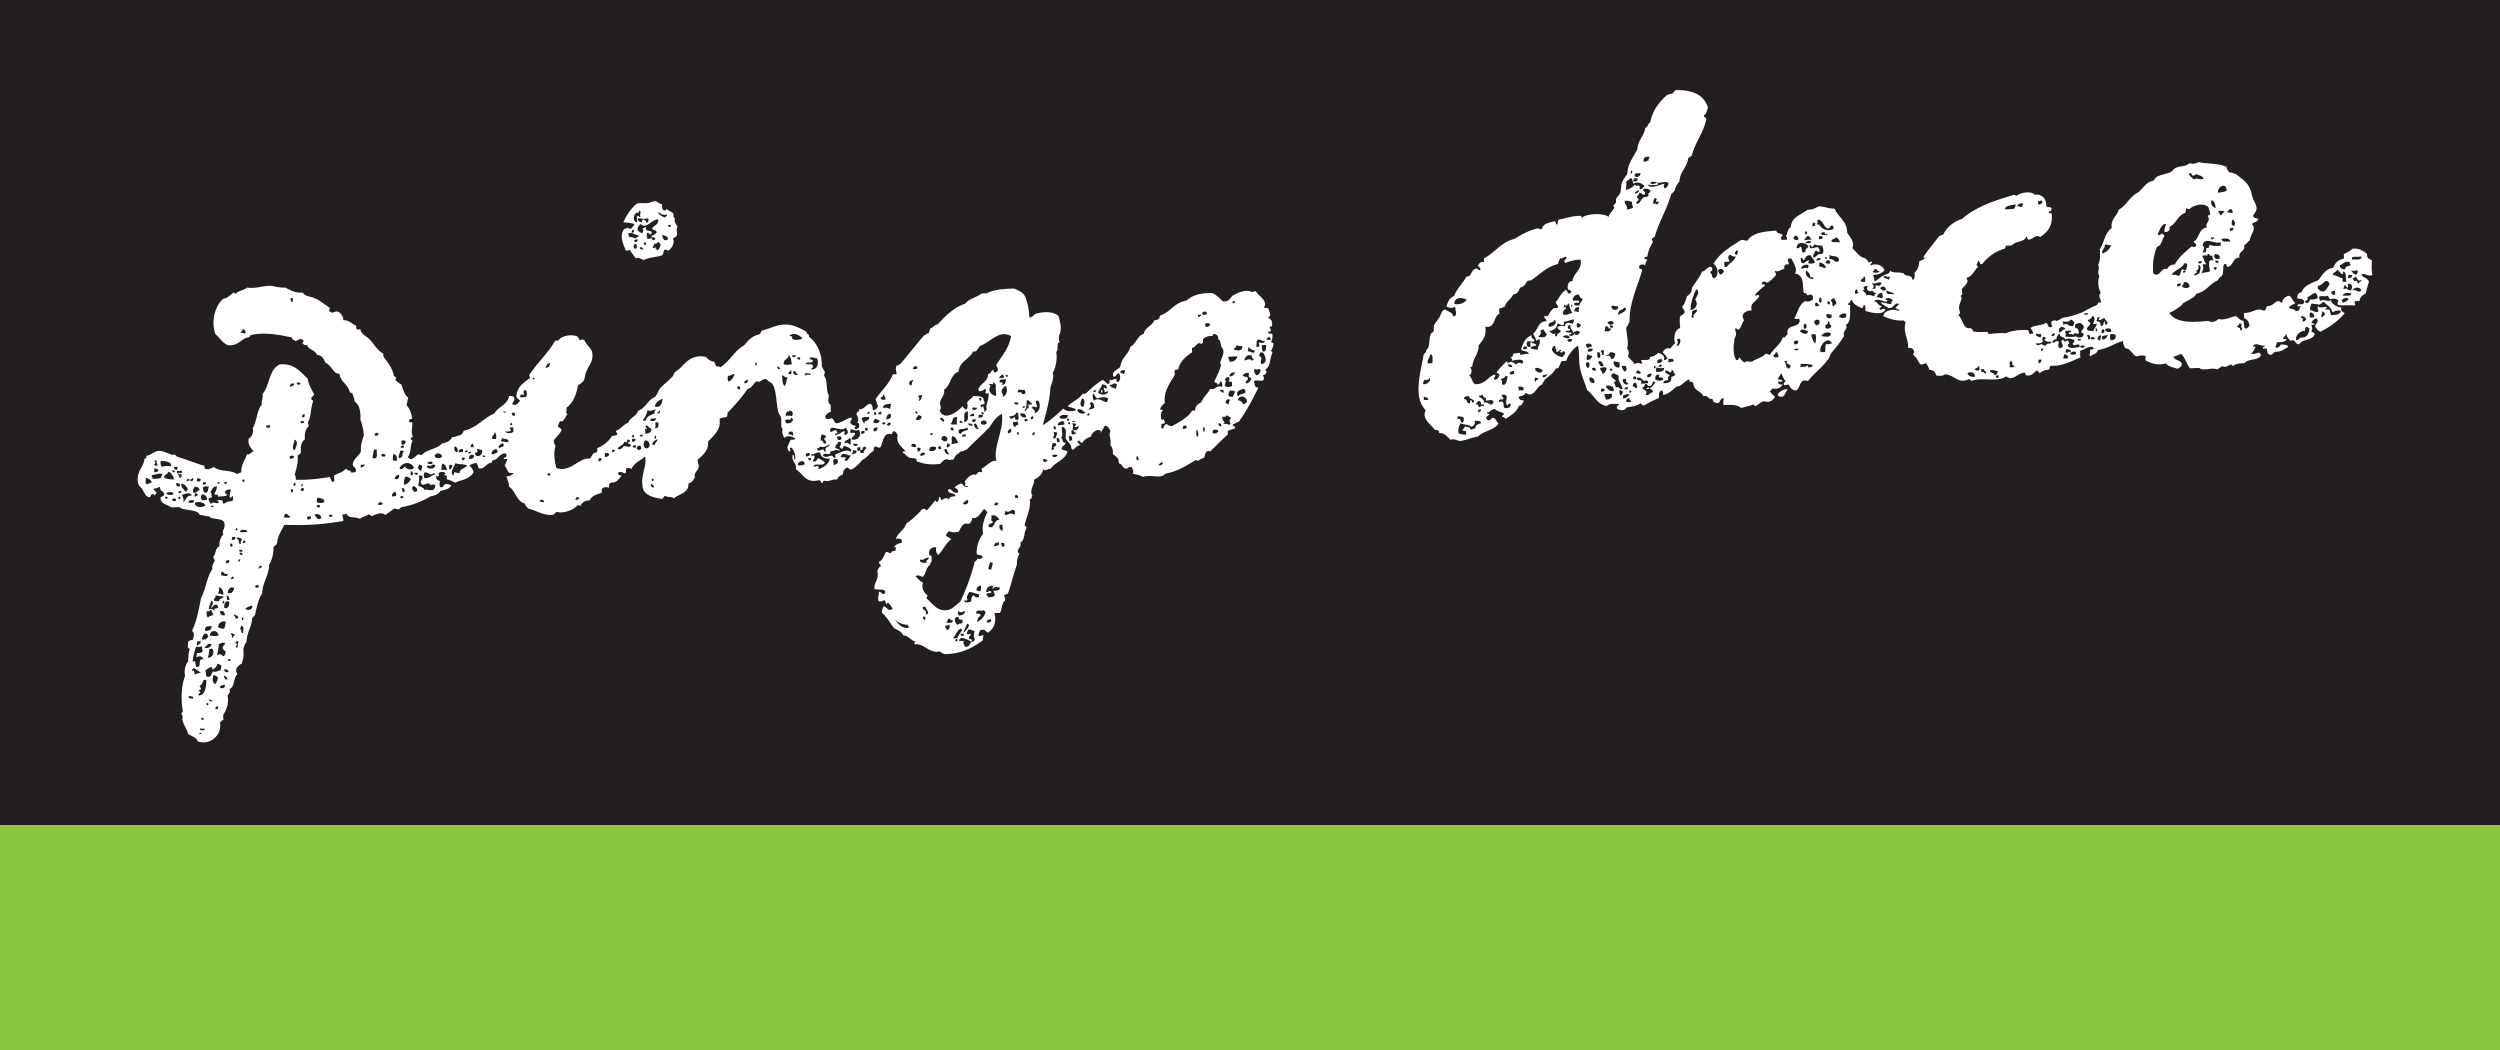 <svg xmlns="http://www.w3.org/2000/svg" width="200" height="84" viewBox="0 0 200 84"><rect x="0" y="0" width="200" height="84" fill="#808080" stroke="none"/><path fill="#231f20" d="M0 0h200v66H0z"/><path d="M16.156 58.71c-.077.002-.156.004-.233.009a.125.125 0 01.233-.009m-.136-.462c.048.13.403-.07.357.162-.158-.011-.427.098-.357-.162m.086-.821l.176-.008.007.175c-.127.017-.189-.041-.183-.168m1.247-.925c.162.012.108.179.009.234-.039 0-.078.002-.115.003l-.008-.174c.066.008.103-.017.113-.063m-.826-.258c.093-.021.103.05.178.05-.01.048-.058.062-.054.119-.038.002-.078.005-.118.005l-.006-.174m.459-.195c-.042.175-.189-.027-.291.012.035-.204.173-.045.291-.012m-1.885-.393c.093.103.4-.027.357.221-.206.024-.402.032-.357-.221m2.887-.873c.048.298-.281.355-.402.191.048-.142.228-.163.402-.191m-1.476-.351c-.005.466-.095 1.28-.654 1.193.006-.151.33-.255.045-.35-.032-.156.143-.006.17-.181.01-.08-.119-.186-.126-.171.022-.062.153-.106.226-.243.065-.128.064-.399.338-.248m1.391-.345c.213-.03.249.134.304.279-.214.03-.251-.134-.304-.279m-.822-.085c.16.03.279.104.359.219-.025.181-.11.311-.156.474-.336.08-.274-.524-.203-.693m.859-.443c.199-.053.248.056.352.103-.038.222-.38.104-.352-.103m58.537-2.435l.117-.005.007.175-.174.006c-.022-.093.052-.102.05-.177m-60.996 2.3c.204.144.446.248.602.443-.203-.098-.268.077-.524.08.005-.168-.005-.319-.187-.286-.047-.157.114-.121.109-.237m1.916-.309c.144-.015.184.085.295.104.042.189-.03.274-.042.411-.193.025-.439.186-.581.082-.189.127-.101.506-.508.429-.164-.172-.028-.29-.138-.521.203-.055.263-.245.518-.252.044.05.067.128.065.229.156-.136.343-.243.39-.482m59.473-2.415c.152-.022.253.012.24.165-.151.023-.289.032-.24-.165m.843.609c.103-.106 0-.201-.182-.168-.071-.251.108-.274.158-.415-.097.004-.193.009-.293.012-.107-.204.034-.145.046-.35.264-.063.333.082.53.093-.058.352-.104.369.028.7-.057.033-.182.27-.228.127-.226.111-.146.501-.568.43-.052-.133-.2-.323-.078-.464-.154.005-.33.036-.41-.042.172-.441.74.027.997.077m-59.454 1.479c.01-.024.121-.107.174-.065.116.095-.249.292-.174.065m58.595-2.494c.053.023.107.047.123.112-.127.221-.295.399-.384.656l-.35.013c.207-.26.309-.612.612-.781m.508-.372c.097-.019.106.051.18.051a1.182 1.182 0 01-.5.662c.106-.239.226-.467.32-.713m-1.397.055c.033.237-.004.41-.216.418-.039-.122-.152-.16-.131-.346.181.036.21-.07.347-.073m3.313-.422c.063.247-.13.257-.34.248 0-.187.121-.262.34-.248m-62.512 2.36l.232-.009c.195.329-.006.729-.379.714.085-.201.101-.467.148-.705m59.063-2.399c.229-.068.182.168.412.101-.025.273-.303.228-.517.195.02-.11.121-.151.105-.296m.869-.151c-.029.214.131.225.302.223l.008.233c-.097.097-.358.042-.401.19-.189-.155-.423-.676.09-.646m-5.071.202c.228.258.563.402 1.011.427-.005.104.073.119.066.23-.449.112-.888-.289-1.077-.657m-55.921 2.157a.499.499 0 00.409-.017c.115.036-.004.325.131.343-.055.139-.194.198-.403.194-.174.006-.062.278-.16.355.26-.122.493-.151.591.153-.531-.115-.067.687-.561.606-.128-.139.02-.642-.308-.397.061-.45.148-.873.302-1.236m58.129-2.423c.054.044.133.059.234.048-.041.055-.056.136-.049.237-.162.016-.171-.135-.185-.286m-56.91 2.255c-.038.213-.377.37-.574.257.156-.104.304-.438.574-.257m1.106-.101c-.062.132-.188.201-.22.358.021.181.172.221.248.343a.58.58 0 01-.161.355c-.282-.115-.193-.269-.53-.097.05-.289.134-.548.139-.88.242-.118.294-.126.524-.079m1.044-.157c-.025.181-.032.382-.095.528-.183-.033-.106-.173-.009-.233.064-.192-.192-.038-.127-.229.05-.048.129-.066.231-.066m59.647-2.481c.028.05.054.101.119.114-.063.426-.354.645-.665.844.035-.21.046-.444.272-.479-.018-.286-.242-.162-.36-.221.015-.393.363-.133.634-.259m-2.042.081c.207.172.301.05.526-.019-.018.264-.224.355-.511.37-.023-.134-.123-.237-.015-.351m-60.875 2.412l.236-.009c.08.264-.199.192-.222.359-.13-.018-.057-.308-.013-.35m58.232-2.772c.037.281.453.518.025.641.097-.387-.226-.323-.256-.574.05-.045.129-.068.23-.066m-55.571 2.141c.164-.054.156.075.295.047.05.177-.156.119-.106.296-.134-.012-.14-.151-.067-.233-.098.027-.113-.038-.122-.11m-1.865.074c-.007.068.017.103.063.113-.025.209-.297.401-.515.255.051-.201.163-.568.452-.369m.879.082c-.264.104-.395.02-.699.028.03-.485.621-.503.699-.028m1.781-.772c.342.046.172.313.196.577-.304.033-.019-.337-.246-.281-.027-.142.103-.133.05-.296m-2.335.035c.013.293-.186.39-.51.372-.079-.354.191-.387.51-.372m61.395-2.547c.024.223-.029.263-.222.24-.095-.01-.188-.165-.184-.168-.232.109-.196.218-.214.478-.207.109-.387.136-.584.022.011-.12.257-.029.289-.13-.128-.233.038-.468.148-.648.263.06.505.143.768.206m-60.244 2.21c-.09.26-.038.308-.151.531-.214.029-.328-.051-.472-.099-.02-.334.322-.58.623-.432m1.274-.344c.165-.092.18.256.006.175l-.006-.175m60.051-2.552c.113.104-.031.104.011.29.109-.216.332-.211.578-.139-.003.24-.276.233-.517.254.038.104.043.242.129.287-.106.263-.286.179-.516.255-.06-.077-.104-.174-.184-.227-.005-.195.328-.072.401-.19-.096-.293-.305.097-.41-.043.029-.293.157-.494.507-.488m-.994-.018c.133.021.036.287.077.404-.071-.004-.104.018-.116.064-.439-.074-.218-.345.039-.468m-59.651 2.304c.09.104.305.075.304.279-.05.048-.129.07-.231.068.056-.228-.215-.198-.073-.347m-1.178-.247c.096-.005.195-.007.292-.012.045.119.191.224.072.349-.231.009-.328-.133-.364-.337m-.819-.083c.057-.003.115-.006.175-.007-.005.145.037.241.127.287.003.226-.363.115-.396.308-.138-.055-.133-.264-.135-.464.08-.165.265.115.229-.124m3.429-.369c.038.349-.377.432-.574.255.147-.127.336-.213.574-.255m-2.35-.376c.32.134-.175.366 0 0m.469.041c.106.184-.038.713-.39.482.054-.229.024-.538.39-.482m-1.404-.06c.274.1.015.435-.036.583.197-.062.194-.305.515-.252-.004.104.075.121.068.229-.063.111-.381-.015-.283.247-.163-.126-.216-.194-.471-.1.024-.278.143-.466.207-.707m1.209-.399c.194-.007.23.157.248.342-.343.032-.13-.157-.248-.342m-.876-.023c.287.053.436.065.646.089-.026.201-.369.111-.337.364-.155.006-.332.036-.41-.041-.066-.231.166-.183.101-.412M79.211 45l.175-.006c.083.114-.072.387-.093.587-.104.01-.127-.066-.235-.05.036-.191.09-.364.153-.531m-60.479 2.044c-.035.263-.221.512-.511.372.019-.246.22-.554.511-.372m-1.23-.068c.256.047.345.273.373.568-.2.056-.228-.079-.411-.043.026-.281.114-.213.037-.525m3.213-.011c-.141.044-.295.13-.297-.104.142-.044.297-.128.297.104m53.577-2.355c.037.222-.265.13-.159.415-.256-.004-.555.035-.537-.27.322.12.359-.139.696-.145m-55.713 1.507c.048.007.06.056.119.053.001.037.004.077.004.118-.16 0-.115.1-.234.009.018-.078.1-.097.111-.18m61.506-2.671l.235-.009c.071.16.104.323-.163.299.04-.168-.089-.148-.072-.29m-.177-.052c.091.308-.214.249-.396.308.032-.195.138-.322.396-.308M17.745 45.74c.213-.009.166.266.474.156.02.308-.343.134-.523.138-.023-.134.002-.224.048-.293m3.018-.471c.118-.024.184.005.18.11-.059.002-.208.118-.266.119-.002-.039.088-.192.086-.229m-1.655-.521c.038-.002.077-.002.116-.005.02.096-.049.103-.051.179-.038.003-.078.003-.116.006-.02-.093.05-.103.051-.18m-.755.093c.017.18-.195.269-.285.185.017-.207.114-.253.285-.185m61.617-2.851l.231-.009c-.029.142.091.42-.038.47-.203-.092-.236-.234-.193-.461m-60.822 2.292c.031-.144.294-.043.238.107-.181.073-.145-.085-.238-.107m-.011-.292c.152-.021.29-.03.239.166-.112-.02-.251-.01-.239-.166m60.817-2.408c-.487-.03-.347.792-.856.559-.084-.322.324-.187.336-.423-.288-.113-.021-.146-.137-.46.273-.129.538.101.656.324m-61.537 1.911l.176-.008.009.234c-.193.066-.194-.074-.185-.226m62.557-2.71c.263-.018.289.286.131.403-.163-.209-.427-.035-.64.025-.171-.153-.051-.143-.015-.35.234.145.32.056.523-.078m-61.457 2.433c.246.029.04.36-.11.18.018-.078.099-.097.11-.18m59.18-2.461c.197-.033.181.168.3.221-.23.429-.482 1.122-.341 1.709a2.596 2.596 0 00-.521 1.598c.063.213.499.025.48.329-.15.082-.171.136-.347.074-.134.044-.148.198-.281.243a17.639 17.639 0 01-1.16 3.201c-.438.313-.658.705-1.257.692-.691-.017-1.014-.606-1.438-.937-.029-.14.102-.13.046-.293-.249-.136-.495-.6-.329-.981-.255-.107-.413-.325-.604-.501.216-.169.312-.024.585.035.281-.245.23-.799.605-.956-.058-.186.085-.187.104-.298l-.017-.408c-.015-.085-.174-.013-.18-.111-.07-.44.173-.589.56-.607-.051.368.003.398.144.639.407-.372.601-.943 1.059-1.27-.115-.118-.301-.161-.422-.274.009-.183.153-.236.219-.361.426.098.333.119.819.029.126-.289.333-.767.735-.616.232-.047.282-.263.332-.479.44.097.666-.414.909-.679m-59.36 2.352c.036.255-.172.199-.042.411-.303.063-.081-.44-.369-.396.043-.224.303-.071.41-.015m-.762-.145l.232-.01c.075.236-.168.296-.284.187a.27.27 0 00.053-.177m61.269-2.718c.036.18-.116.192-.284.186-.013-.175.159-.304.284-.186M19.78 42.565c-.198-.009-.47.063-.588-.036.029-.192.607-.198.588.036m57.657-2.576c.097.307-.19.456-.397.308a.643.643 0 01.397-.308M18.89 42.248c.126.03.13.086.068.172-.039.003-.079.003-.119.006-.02-.093.053-.103.051-.178m62.327-2.644c.195-.047.217.091.243.225-.134.024-.223 0-.293-.047.026-.047.057-.097.05-.178m-56.64 1.719l.293-.013c.05.216-.083.263-.283.246l-.01-.233m1.749-.129c.133-.024.223 0 .292.047-.046.128-.318.19-.292-.047m-1.171-.012c.165-.131.578-.018.537.272-.292.24-.406-.142-.537-.272m-2.338-.081c.223-.021.234.192.417.218-.063.168-.356.066-.522.077-.016-.143.085-.183.105-.294m20.695-.938c-.175.05-.214-.053-.352-.044-.004-.177.407-.187.352.044m2.613-.396c.116-.024.218.062.214.168-.06.003-.259.058-.316.059-.003-.039.103-.189.102-.227m-20.766.649c.094 0 .222-.038.236.048.074.202-.351.171-.236-.048m5.253-.151c-.003.151-.192.124-.347.131-.047-.287.249-.259.347-.131m-13.717.194c.115-.025.182.003.178.109l-.174.006-.004-.115m15.152-.776c.12-.03.155.033.236.047-.011.106-.096.138-.229.129l-.007-.175m-6.653.145c.247-.023.381.075.535.152.112.338-.441.27-.578.2-.013-.144-.019-.281.043-.352m26.705-1.116c.102.068.304.158.186.284-.179.017-.272-.195-.186-.284M16.426 40.42c-.168.233-.887.195-.826-.202.272-.115.722-.051.826.202m76.602-3.444c-.002.187-.123.261-.342.248.057-.135.169-.221.342-.248m-61.402 2.373a.397.397 0 01.07.291c-.065.068-.204.073-.348.071.007-.198.106-.314.278-.362m-16.093.696c.029.214-.345.225-.463.134.059-.227.245-.166.463-.134m-1.459 0c-.08.092-.302.07-.296-.106.084-.095.33-.098.296.106m38.068-1.742c.092-.02.1.052.175.053-.007.046-.055.06-.053.117l-.116.004-.006-.174m-20.004.735c.195-.021.31.205.189.342-.048-.028-.097-.057-.177-.051.104-.116.001-.146-.012-.291m-17.724.759l.005.117c-.281.068-.119-.306-.005-.117m-.994-.018c-.008.136-.15.139-.228.067.009-.136.148-.139.228-.067m19.647-.895c.172.055.311.149.307.396a.262.262 0 01-.172.065c-.214-.038-.303-.338-.134-.461m-16.912.67c.273-.012.362.176.426.389-.073.086-.253.068-.408.075-.131-.151-.137-.305-.018-.465m74.807-3.08c.088.07.118.197.131.348-.217.059-.216-.254-.131-.348m-67.696 2.68l.174-.007c.02.153-.013.255-.166.242a120.41 120.41 0 01-.009-.235m-7.639.304c.095-.02.103.052.179.051.059.186-.147.127-.167.24-.137-.01-.042-.254-.012-.292m-.285.187c-.452-.024-.457.365-.68.553.083-.34-.054-.313-.084-.639.182.003.667-.249.764.086m68.452-2.826c.004.175-.407.185-.353-.046.115-.129.232.009.353.046m-59.529 2.474c-.574-.078.233-.522 0 0m-10.392.119c.024.313-.477.169-.579.082.085-.161.38-.131.579-.082m.639-.085c-.008.104-.094.138-.226.126-.036-.18.138-.213.226-.126m69.672-2.934l.41-.016c.041.213-.451.284-.41.016M24.182 38.71c.102.112 0 .074.009.232a.124.124 0 01-.009-.232m19.823-.843l.007.174c-.121.03-.155-.034-.234-.05.008-.102.093-.135.227-.125m-26.647 1.056c-.007.254-.131.403-.21.593.05.127.359-.027.299.222.396-.05.42-.018.699-.088.02-.186-.184-.123-.131-.345.091-.103.239-.154.463-.137-.03.22-.145.355-.092.647.127.006.183-.054.167-.181.131.151.123.322.018.466-.342-.035-.472.125-.691.202-.053-.065-.084-.152-.071-.287-.211.059-.313-.091-.407.015-.019.1.052.107.12.112-.042.297-.566-.126-.633.199-.075-.142-.214-.214-.194-.459.074-.062.211-.065.288-.127-.136-.038.036-.408-.189-.345.184-.167.173-.512.564-.488m6.178-.304c.171.006.153.273-.048.236-.029-.12.034-.155.048-.236m-6.818.33c-.101.13-.04.411-.216.474-.239.013-.26-.206-.251-.456.16-.073.3-.079.467-.018m-1.266.459c-.071-.271.08-.334.155-.474.178.032.339.079.362.278-.214.026-.199.265-.517.196m48.908-2.23c-.26.006-.288.126-.525.021-.046-.307.587-.478.525-.021m-31.964.975c.249-.048.331.088.471.156-.086.24-.267.39-.505.486-.112-.142-.008-.462.033-.643m34.284-1.414l.291-.012c-.006.067.018.103.063.114.03.253-.148.313-.336.363-.019-.266-.057-.225-.018-.465M33.5 38.05c.134-.024.224-.002.293.045.044.228-.074.307-.157.415.143.649.612-.137.83.319.071-.083.271-.091.348-.013.036.181-.074.229-.1.352-.383.123-.481-.057-.759.03-.072-.203-.296-.247-.48-.33-.012-.237.125-.482.025-.818m-1.578-.055c.078.275-.185.418-.338.304.029-.178.118-.303.338-.304m-13.759.604c-.011.135-.15.141-.23.067.011-.136.149-.142.23-.067m-.762-.028c.117-.027.183.004.181.11l-.177.008c0-.042-.003-.079-.004-.117m-2.857.111a.697.697 0 01.488.505c-.115.006-.068.163-.23.126-.08-.196-.41-.371-.258-.63M64.633 36.7c.016-.08.144-.055.232-.069l.007.177c-.18.073-.145-.087-.238-.108m-48.16 2.024c-.158.002-.113.101-.232.009-.054-.224.269-.236.232-.009m-2.044.023c-.028.048-.057.096-.051.176-.188.023-.282-.058-.301-.221.115-.13.232.007.352.045m59.588-2.478c-.051.138-.192.197-.4.192-.031-.218.254-.313.4-.192m-40.059 1.529c.214-.012.341.075.473.156.257-.005.23-.206.408-.016-.311.072-.387.295-.861.326-.091-.082-.103-.379-.019-.466m-.816.089c-.015-.125.206-.033.289-.068.021.26-.199.157-.289.068m-13.763.488l.175-.007.007.174c-.128.015-.189-.042-.182-.168m13.464-.649c.171-.077.262.235.129.286-.194.068-.097-.178-.129-.286m35.282-1.28c-.231.086-.195.416-.508.427-.122-.113.022-.115.049-.234-.042-.138-.358.023-.411-.102.153-.443.494-.075.87-.091m7.455-.531c.279-.038.155.358.365.396-.168.175-.493-.245-.365-.396m-59.825 2.371c.134-.024.224 0 .294.046.032.182-.118.192-.285.187l-.009-.233m-.582.08c-.036.081-.119.114-.23.127-.032-.181.14-.214.23-.127m.23-.125c.156.062.016.308-.168.24-.057-.184.147-.128.168-.24m68.802-2.783a.374.374 0 01.293.047c-.003.148-.076.228-.224.242.065.161.075.246-.167.24.044-.168.054-.363.098-.53m-18.602.739c.065.376.339.526.782.495-.111.46-.476.683-.903.852a.386.386 0 00-.07-.29c-.066.071-.203.074-.348.072.127-.374.782.058.922-.327-.132-.14-.32-.221-.481-.331-.208.03-.133.324-.458.252-.015-.185.149-.202.101-.413.013-.156-.324.067-.239-.167.304.018.372-.18.694-.142m-.813.089c.016.183-.141.205-.282.245-.149-.19.101-.384.282-.245m8.568-.456c.133-.024.222 0 .292.046-.005.165-.091.254-.281.246.104-.117-.003-.146-.011-.292m-5.133.203c.135-.024.225-.001.296.046.042.227-.235.159-.281.304-.179-.065.056-.203-.015-.349m6.879-.334c.153-.024.193.074.184.227-.153.023-.252-.01-.241-.165.049.008.053-.024.057-.062m-.232.07c.056.312-.224.315-.512.311-.087-.36.282-.406.512-.311m-63.21 2.444c.199.088.418.156.483.389-.164.017-.238.118-.404.133-.188-.134-.046-.248-.079-.522m24.313-1.022c.123-.03.159.033.236.049-.068.124-.08.3-.279.302-.014-.142-.019-.28.044-.351m12.127-.538c.034.182-.043.262-.225.242-.035-.182.041-.262.225-.242m-13.295.526c.061.324-.49.403-.636.201-.1-.16.248-.172.232-.069.093-.083.189-.163.404-.133m40.989-1.681l.174-.006c.052.217-.054.286-.22.301-.025-.134-.001-.225.046-.295m-7.161.577c-.117-.109-.076-.355.163-.3.079.167.042.265-.163.3m.173-.065c.303.053.107-.35.457-.253.07.27-.227.203-.157.472-.198.033-.334-.003-.301-.22m-32.371 1.048c.335.136.61.017.942.198-.186.219-.604.226-.619.608-.101-.05-.29-.01-.354-.104-.1.059-.098.209-.164.299-.254-.248.075-.745.194-1.001m-1.049.041c.252.033.3.284.371.513-.21-.012-.284-.079-.466.018.071-.141.008-.405.094-.531m-1.863.075c.104-.011.127.066.235.049.051.215-.09.254-.038.47-.163-.048-.251-.174-.307-.34.071-.028.118-.079.111-.179m51.015-2.138c.191-.016.289.227.187.344-.208.041-.183-.166-.187-.344m-11.248.621c-.043.226-.3.072-.407.017.046-.237.338-.211.407-.017m-60.296 2.271c-.022.112-.12.152-.103.298-.175.083-.446.076-.7.085.042-.167-.086-.148-.07-.289.257-.042.655-.194.873-.093m15.857-.745l.349-.013a.549.549 0 01-.34.246l-.009-.233m56.731-2.306c.181-.01.182.17.191.344-.106-.003-.123.076-.232.067.03-.123-.088-.382.041-.411m-50.956 2.135c-.091.192-.34.106-.468.019.151-.105.367-.148.468-.019m-1.505.412c-.16.224-.629.138-.701-.091-.146.056-.263.304-.464.137.219-.523.923-.59 1.165-.046m-19.667.309c.322.121.384.404.491.623-.31-.007-.615-.022-.822-.141-.002-.264.3-.246.331-.482m84.026-3.268c-.1.196-.218.25-.459.193-.092-.374.316-.319.459-.193m-29.218 1.041c.144-.013.282-.02.352.044.006.177-.406.186-.352-.044m-54.112 2.143c.174.123.39-.151.415.158-.176.047-.11.046-.29.011-.05.179.133.099.237.108.02.166.021.317-.164.299-.002-.259-.216-.292-.198-.576m81.573-3.291c.121.09.19.433.082.583-.175-.072-.082-.436-.082-.583M66.4 35.579c-.077.208-.468.128-.329.539-.187.057-.128-.147-.242-.168-.22.061-.428.227-.47-.097.188.042.176-.099.286-.128.417.144.531-.182.755-.146m-17.962.651c.144-.013.242.022.297.106-.009.168-.253.266-.344.188-.022-.134 0-.224.047-.294m-34.636 1.371c.057.061.216.012.181.17-.151.04-.21-.016-.181-.17m23.201-1.034a.277.277 0 00.178.051c.023.153-.071.193-.225.183-.03-.12.034-.155.047-.234m59.3-2.405c.089-.005.145.425-.045.35-.014-.143-.02-.281.045-.35M67.09 35.319c.048.026.097.056.177.05.019.166-.003.296-.103.354.023.077.106.088.125.171.184.02.157-.153.224-.242.215.107.706.185.546.504-.355-.264-.724.015-1.162.161-.132.094-.085.147-.048.295-.214.07-.193-.115-.299-.163-.338.04-.411.186-.7.027 0-.42.665.121.571-.373.306.018.52-.248.699-.027.165-.123-.197-.187-.301-.222-.012-.276.211-.329.272-.535m-28.457 1.126c.118-.026.183.004.178.108l-.173.006c-.003-.037-.003-.075-.005-.114m-26.297 1.042c.184-.035.231.073.355.101-.045.129-.134.213-.343.188l-.012-.289m71.951-2.909c.134-.023.224-.001.294.047-.057.181-.101.581-.334.421.066-.211.123-.216.039-.468m-8.102.32c.305.016.326.336.486.506-.151.085-.395.085-.579.14.129-.125-.037-.521.092-.646m-26.995 1.129c-.011.103-.094.135-.228.125-.035-.181.138-.214.228-.125m-35.28 1.337c.097-.004.195-.007.292-.012.03.123-.035.157-.05.236-.148 0-.229-.075-.242-.224m68.859-2.784c.026.151-.01.252-.165.238-.023-.15.013-.251.165-.238m-6.981.626c-.135.199-.323.067-.468-.04-.047-.402.52-.365.468.04m-37.851 1.267c-.045.165-.156.267-.399.249-.084-.334.261-.43.399-.249m56.727-2.422l.233-.009c-.005.066.02.102.064.113-.036.13-.264.205-.345.131-.012-.104.066-.126.048-.235m-8.862.351c.166.019.094.3.358.218-.079.094-.224.131-.402.132-.082-.134.003-.109-.071-.289.069.006.104-.016.115-.062m-4.433.176c.173-.065.108.126.125.227-.101-.009-.136-.093-.125-.227m-4.08.219c0 .151-.189.124-.344.132-.009-.174.264-.21.344-.132m20.173-.915c.181-.036.261.04.241.224-.149-.002-.231-.076-.241-.224M67.954 35.05c.261.076-.006.363.138.519-.274-.016-.218-.25-.529-.096-.019-.279.311-.238.391-.423m-16.735.604c.05.066.083.153.069.29-.104-.005-.119.074-.231.067-.027-.051-.053-.103-.121-.112.005-.165.091-.253.283-.245m23.439-.987c-.011.102-.096.137-.232.126-.063-.173.126-.109.232-.126m-23.792.942c.03.121-.032.157-.048.236-.058-.061-.216-.011-.183-.168.051-.048.13-.068.231-.068m-13.176.581c-.009.084-.174.026-.169.123-.183-.07.091-.272.169-.123m-2.326.266c.005.272-.628.265-.585-.034.178-.247.432-.157.585.034m31.947-1.439c.033.18-.116.192-.283.186.002-.105-.077-.119-.069-.231.072-.083.346-.116.352.045m-35.865 1.304c.242.022.336.205.311.512-.177.048-.111.045-.291.011-.108-.188.022-.259-.021-.523m49.446-2.016c.033.214-.035.343-.219.358-.141-.146.045-.331.219-.358m-41.105 1.684l.01.234c-.185.006-.319.207-.467.076-.009-.24.246-.448.457-.31m-2.568.103c.008-.024.119-.108.174-.064.118.095-.248.29-.174.064m-6.355.251a.268.268 0 00-.05.178c-.169.018-.319.02-.299-.163.116-.132.168.022.349-.015m53.466-2.233c.204-.1.043.196.182.167-.084.189-.352-.059-.182-.167m-46.181 1.829c.199-.057.228.077.409.042.118.471-.483.743-.572.256.155-.037.288-.038.163-.298m27.577-1.152c.218-.031.344.033.36.219-.391.03.146.313-.038.468-.29.09-.104-.334-.419-.216.057-.136.023-.353.098-.471m-28.69 1.137l.01.232-.35.015c.002-.187.121-.261.341-.246m-13.526.593c.016.161-.136.173-.284.185-.032-.047-.065-.092-.064-.171.036-.048.319-.144.348-.013m-10.614.36c.363.005.915.088.777.436a1.25 1.25 0 00-.699.028c-.107-.074-.194-.33-.078-.464m19.123-.817a.382.382 0 01.295.048c-.218.206.01.489-.388.541-.114-.145.072-.39.093-.589m-19.65.779l.175-.007c-.056.259.008.192.074.407a.389.389 0 01-.294-.047c.018-.077.1-.096.11-.179a.294.294 0 01-.065-.174m73.409-2.965a.395.395 0 01.294.045c.049.158-.112.124-.107.24.18.035.209-.07.346-.072-.066.274-.255.445-.515.254a.57.57 0 00-.018-.468m-8.454.335c.073.024.121.071.123.172-.225.073-.481.116-.571.314-.182.033-.192-.119-.187-.284.22-.183.483-.006.635-.202m-25.346 1.472c-.077.06-.109.161-.227.184-.317.044-.305-.519-.142-.636.269-.008.348.19.369.453M76.097 34.2c.153-.023.194.074.183.229-.15.022-.251-.012-.239-.168.05.009.056-.024.056-.061m-6.938.274c.047.195-.089.219-.224.246-.098-.185-.031-.257.224-.246m-16.561.657c-.004.221-.209.257-.212.477-.107.011-.128-.065-.237-.05.07-.218.254-.325.45-.427m33.004-1.308l.005.116c-.284.071-.12-.305-.005-.116m-35.398 1.344c.095-.019.103.052.177.051.018.127-.039.189-.168.183.019.165.281.062.247.282-.165.159-.34-.04-.583.023-.078.128-.269.338-.458.192.08-.26.473-.235.504-.546.261.061.21.01.282-.186m-13.82.549c.184.019.304.31.193.46-.218.017-.287-.327-.193-.46m-6.472.256l.235-.01c-.064.294.187.743-.322.715-.053-.116.059-.483.087-.705m68.22-2.76c.126.067.235.152.358.219-.142.19-.172.262-.038.47-.051.028-.104.054-.113.121-.141-.175-.375-.065-.474-.156-.04-.04.116-.062.116-.063-.001-.016-.232-.219-.195-.46.156-.008.347.019.347-.13m-47.288 1.929c-.03.121-.082.226-.286.187l-.007-.175a.222.222 0 01.292-.012m-13.095.314c.071.022.154.216.157.317-.097.02-.207-.007-.282-.007.01-.049.128-.251.125-.309m47.389-1.497c-.139.043-.274.03-.521.08-.039-.279.614-.564.521-.08m-17.097.385c.254.003.399.189.644.033.302.331.022.908-.552.782-.026-.266.268-.239.272-.479-.043-.137-.359.024-.41-.1.042-.053.054-.133.047-.236m-4.665.185c.07.066.075.204.071.348-.104-.048-.154-.158-.354-.103-.049-.214.082-.262.282-.245m-23.206.92c.052.023.107.047.121.111.04.244-.26.171-.337.307-.225-.194.151-.308.216-.418m45.836-1.7l-.233.01a.125.125 0 01.233-.01m-8.052.145c.278-.038.156.355.365.394-.169.176-.492-.244-.365-.394m-7.757.307c.02.207-.073.308-.281.304-.109-.192.008-.317.281-.304m-.754.088c-.117.502-.485-.257 0 0m8.04-.434c.147.045.338.038.359.218-.119-.072-.416.046-.359-.218m-25.072.992c.101-.022.117.322-.048.234-.031-.119.032-.156.048-.234m-20.117.797l.007.174c-.105-.01-.291.07-.237-.108.049-.047.129-.067.23-.066m53.059-2.159c.127-.017.187.039.182.167l-.174.007-.008-.174m-4.023.159c.087.067.118.196.129.344-.11.029-.249.032-.225.185-.152-.038-.209-.179-.193-.402l.293-.011a4.344 4.344 0 01-.004-.116m-13.644.541c.01.189.173.215.135.46-.069.069-.1.17-.287.13.001-.146.101-.186-.012-.293-.245.11-.41.297-.746.323.012-.123.151-.124.227-.186-.034-.085-.093-.143-.128-.228-.178.021-.347.224-.462.134-.073-.729.861.142 1.273-.34m-16.271.584c.003.218-.081.15-.229.128.009-.104.094-.139.229-.128m-.817.032c.039-.002.078-.004.116-.004l.007.175-.174.008c-.021-.094.052-.104.052-.179m31.608-1.134c-.159.001-.114.101-.234.009-.054-.224.269-.237.234-.009m-3.265.187c-.099.151-.354.161-.465.019a4.344 4.344 0 01-.004-.116c.103-.169.477-.182.469.098m-1.93-.099c.024.102-.321.117-.235-.049.114-.121.114.022.235.049m.81-.206l.234-.01c.043.299-.424.281-.234.01m-6.589.26c.075.233-.169.295-.286.185.05-.104.101-.205.286-.185m-31.08 1.231c.169.101.5.025.537.271-.164.159-.337-.038-.582.023-.056-.165.074-.156.045-.294m45.247-1.852c.083.371-.41.336-.632.259-.027-.303.348-.237.632-.259m-2.742.109c.022.152-.01.253-.165.24-.11-.096.007-.229.165-.24m-11.832.528c-.011.103-.096.138-.231.125-.033-.181.14-.214.231-.125m16.204-.759l.116-.004.007.174-.175.007c-.02-.093.051-.101.051-.177M32.164 35.24c.142-.013.284-.021.296.105-.013.156-.145.203-.282.246-.083-.073-.091-.272-.013-.35m44.425-1.876c-.056.155-.055.359-.036.585-.183-.003-.425.055-.526-.037.295-.198.026-.572.563-.548m-1.4.055c.219-.017.317.1.36.276-.129.111-.314-.107-.36-.276m6.89-.04c-.28.04-.418-.077-.479-.273.152-.104.511-.013.479.273m-3.452-.155c.013.18-.17.18-.343.188a10.233 10.233 0 01-.007-.175c.103-.119.213-.026.349-.013m-8.631.283c.168-.02.184.127.354.105.04.238-.303.307-.46.191-.057-.183.086-.182.106-.296m11.309-.507c.094-.02.103.05.177.051-.083.235.07.336-.038.527-.18.036-.262-.041-.242-.225-.213.111-.346.277-.468-.039.28-.021.513-.087.571-.315m4.897-.249c.401-.081.438.241.65.208-.098.26-.719.106-.65-.208m-8.28.327l.009.233c-.179-.076-.197.055-.354-.044a.57.57 0 01.344-.188m.581-.084l.175-.007.006.175c-.126.017-.186-.041-.181-.169m-5.015.201c.088.026.151.08.238.107.03.245-.268.385-.456.252.031-.158.155-.229.218-.359m-3.965.156c.078.373-.392.238-.387.542-.084-.131-.178-.254-.193-.46.15-.067.355-.085.58-.082m-17.842.707c.249-.048.193.238.417.218.063.34-.191.384-.45.427-.081-.109.033-.237-.074-.406.094-.02.103.051.177.052.022-.184-.207-.145-.07-.29m-12.129.479c.161.168.161.334.139.578l-.29.011c-.13-.255.237-.351.151-.59m-15.977.634c.346.131.086.668-.024.877-.259-.247-.013-.627.024-.877m53.873-2.249c-.086.327.172.838-.374.831.203-.175-.15-.836.374-.831m-6.182.187c.048.304-.082.447-.392.422.094-.173.074-.455.392-.422m-7.99.316c.372.097.019.539-.392.424.003-.107-.074-.12-.066-.231.162-.173.451.12.458-.193m-10.848.37l.236-.009c.031.275.013.501-.274.478.086-.089.039-.301.038-.469m45.95-1.821c-.014.138-.062.244-.105.356-.156.049-.122-.112-.236-.108.012-.176.185-.373.341-.248m-25.134.938c.129-.037.088.11.178.113-.017.143-.264.052-.178-.113m-32.421 1.283l.231-.009.015.35c-.131.14-.559.199-.643-.033.229.038.305.049.465-.077-.037-.118-.18-.107-.068-.232m-10.553.478c.035.181-.116.192-.284.186-.058-.221.183-.282.284-.186m51.776-2.167c-.036.08-.121.115-.23.126-.064-.173.128-.108.23-.126m-12.129.48l.177-.007c.029.121-.034.157-.05.237-.104-.011-.139-.098-.126-.23m8.219-.384c.081.193-.287.253-.345.13-.064-.207.226-.089.345-.13m-7.754.306c.102.011.136.097.125.232l-.233.009c-.049-.158.111-.123.108-.24m-.934.037l.115-.005c.022.094-.049.103-.051.178l-.115.005c-.021-.092.049-.102.051-.178m29.993-.603c-.045-.214-.223-.286-.422-.333.21-.715 1.246.143.422.333m-12.211-.16c.279-.038.304.199.308.456a1.418 1.418 0 01-.461.135c.115-.185.315-.267.098-.471.058-.004.045-.074.056-.12m-34.758 1.261c.039.238-.304.309-.46.193.075-.264.262-.088.46-.193m-11.489.396c-.035.055-.066.107.005.117-.006.069-.103.054-.173.064-.016-.128.04-.187.168-.182m40.172-1.649c.168-.018.319-.021.299.165-.168.017-.319.019-.299-.165m1.747-.127l.175-.007c.206.378.093.891-.31 1.005.091-.342-.21-.26-.196-.518.206-.055.287.121.406-.016-.056-.255-.179-.273-.076-.465m-19.765.784c.298-.009.349.282.193.459-.09-.087-.301-.04-.47-.04-.034-.182.075-.231.104-.354.125-.043.191.158.172-.065m23.439-.986c.257.078.187.5.085.697-.367-.078-.184-.464-.085-.697m-4.432.175c.263-.065.212.217.417.217 0 .149-.212.146-.289.07.004.116.007.233.013.351-.229-.044-.086.256-.343.186.234-.203.166-.552.201-.825m16.263-.819c.07.065.208.058.352.045.059.242-.102.28-.098.471l-.292.012c-.184-.181-.052-.325.037-.527m-27.113 1.073c-.013.139-.085.224-.043.411-.261-.029-.308-.154-.585-.036-.05-.363.354-.308.628-.375m28.277-1.177c-.019.142.112.121.069.289-.169.124-.483.114-.571.314-.304-.305.117-.598.502-.603m-1.691.067l.01.234c-.178.048-.12-.157-.297-.106.003-.128.143-.13.288-.128m-10.362.877a.791.791 0 01-.081-.582c.151.1.179.334.366.395.186-.075.63-.134.817-.032.049.177-.052.215-.045.351-.337-.054-.733-.432-1.057-.132m-9.177-.222c.181-.033.215.139.126.229-.103-.008-.139-.093-.126-.229m-25.606 1.001c.158.061.017.308-.166.24.055-.083.155-.122.166-.24m-31.423 1.2c.085.028.3-.08.294.046.071.198-.417.19-.294-.046m31.136-1.291c-.017.199-.156.079-.049.293-.273.178-.689.224-.734.613-.092-.002-.223.038-.237-.048.234-.254.29-.495.379-.774.24.093.451-.026.64-.084m35.272-1.514c-.01.102-.095.138-.229.126-.064-.172.127-.109.229-.126m-46.766 1.794l.232-.008.009.233c-.18.035-.262-.042-.241-.225m-16.909.669l.291-.011c.03.198-.329.259-.291.011m49.732-2.085c-.065.181-.071.418-.274.477.023-.13.123-.321-.071-.347.049-.103.178-.136.344-.13m-33.527 1.328l.233-.009a.124.124 0 01-.233.009m41.689-1.768c.078.147.134.171.071.345-.084 0-.167-.002-.175.067-.128-.161-.138-.273-.414-.159.014-.462.287-.12.519-.253m-11.317.389c.159.011.115.24.244.282-.053.225-.231.155-.405.074-.031-.197.254-.101.161-.356m17.547-.811c.187.037.418.031.362.336-.103.012-.125-.067-.235-.05.003.136.107.168.072.347.104.032.236-.18.292-.011-.199.277-.588.256-.816.032.091-.233.272-.385.324-.655m1.17.012c.048.177-.094.175-.046.352-.218-.067-.448-.124-.538-.33.327.053.387-.257.584-.023M24.197 33.16l.175-.007c.022.154-.013.252-.167.242-.103-.113.002-.075-.009-.235m74.11-2.993c.023.134.133.247-.048.295.053.084.193.076.296.104l.012.291c-.157.159-.378.108-.583.023-.019-.135.2-.505-.018-.466.08-.112.12-.264.342-.247m-17.846.707c.2.273.07.778-.258.886.117-.166-.093-.34-.075-.464.022-.157.154-.328.332-.422m-27.463 1.03c.011.245-.116.795-.619.609.089-.313.315-.499.619-.609m46.932-2.033c-.075.264-.005.308.191.4-.067.186-.259.478-.452.369-.048-.229.213-.175.158-.415-.087-.11-.307-.074-.416-.159.053-.167.347-.311.518-.194m-1.112-.074c-.111.14-.161.336-.455.309.028-.217.169-.331.455-.309m-19.358.767c.148-.001.091.224.242.224-.107.263.018.391-.023.876-.35 0-.693-.47-.441-.742 0-.1-.047-.148-.123-.17.018-.158.443.175.345-.188m1.043-.216c-.075.193-.043.484-.393.423.151-.083.139-.231-.123-.169l-.007-.175c.093-.102.34-.062.523-.078m19.88-.849c.254.174.266-.084.471.099-.035.21-.119.375-.334.422-.126-.083-.247-.372-.138-.521m-27.294.906c-.159.16-.104.226-.159.415-.179.033-.191-.117-.186-.284.12-.038.161-.151.345-.131m-14.054.498c.152-.025.195.073.183.227-.151.021-.251-.012-.239-.166.048.009.053-.026.056-.061m30.96-1.284c.055.164-.077.155-.047.294-.14.03-.132-.101-.295-.046-.062-.246.131-.256.342-.248m-9.562.437c.294-.243.238.294 0 0m-.178-.11c-.004.104.075.12.068.231-.074.083-.253.068-.408.075a.601.601 0 01.34-.306m-38.318 1.284l.174-.007c.026.264.1.346-.039.528-.265.019-.226.057-.465.019.026-.249.121-.22.343-.189-.024-.136-.126-.238-.013-.35m17.834-.883c.15.088.013.383-.221.301-.032-.198.168-.181.221-.301m2.79-.343c.149.081.278.183.476.213-.194.185-.031.346-.267.655-.197-.151-.164-.551-.209-.868m35.741-1.474l.701-.028c-.08.263-.25.443-.627.434-.003-.172-.183-.291-.074-.406m1.864-.073c-.07.239.136.18.133.345-.07-.009-.104.017-.116.063-.225-.227-.293-.086-.644-.033.101-.291.209-.515.627-.375M64.89 29.915c-.001.166-.403-.035-.402.133-.073-.024-.124-.071-.125-.171.143-.018.294-.016.526.037m-6.131.01c-.083.279-.215.511-.501.604-.053-.231-.053-.234-.018-.468.269.044.276-.157.519-.137m42.039-1.721l.235-.009c.21.296.406.812-.081.936-.265-.156.173-.499-.2-.635-.056-.161.075-.153.046-.292M73.398 29.46c-.064.071-.202.075-.346.073-.055-.224.357-.368.346-.073m-9.861.217c.17.019.147.245.303.279-.159.164-.567-.132-.303-.279m-.295-.048c.129-.015.036.207.073.289l-.235.009c-.036-.181.15-.16.162-.298m-20.591.582c.346.063-.199.283 0 0m19.587-.894c.136-.022.071.167.182.169-.049.153-.359-.052-.182-.169m37.667-1.549c.11.145.259.246.478.274-.056.4-.312-.01-.582.082.079-.078.026-.277.104-.356m1.045-.158l.347-.015c-.03.215.034.519-.211.535-.165-.045-.126-.311-.136-.521m-77.67 3.078l.234-.01c.049.229-.234.229-.344.261-.003-.061.113-.194.11-.251m.464-.077c.138-.024.224 0 .294.046.003.173-.342.17-.294-.046m75.159-3.035c.098.097.251.133.471.098.083.459-.452.406-.69.26.071-.12.278-.117.219-.358M60.419 29.04c.201-.059.106.187.065.232-.079-.016-.052-.144-.065-.232m40.164-1.824c.225-.16.39.146.585.036.028.199-.295.225-.404.133-.18.088.092.284-.043.35l-.235.009c.072-.141.009-.403.097-.528m-35.217 1.453c.156.415.033.884-.432.893-.05-.178.156-.12.106-.297-.123-.259-.406-.038-.59-.151.121-.219.375-.015.576-.198.038-.226-.282-.059-.244-.282.132-.115.39.026.585.035m-1.581-.112c.047.039.164.085.174-.007.222.338-.265.251-.174.007m37.722-1.612c.133-.023.071.167.181.171-.002.127-.246.033-.347.071-.06-.187.145-.128.166-.242m-37.844 1.498c.001.149-.211.146-.29.07.034-.183.154-.082.29-.07m-.589-.092c.167.184.244.465.267.807-.251-.022-.336.107-.645-.033-.047-.439.501-.427.378-.773m-19.068.696c-.035.211-.1.395-.394.367.142-.113.113-.383.394-.367m53.144 1.458c.017.163.281.061.244.281.17-.031.182-.207.28-.302.11.128.136.303.078.463-.47-.189-.54.327-.929.153-.204.393-.551.652-.715 1.08-.272.124-.492.295-.5.662l-.235.009c-.35.573-.996.875-1.585 1.232-.214.009-.342-.077-.473-.158-.2.038-.165.299-.335.365-.133-.023-.036-.289-.074-.406.185.056.156.021.288-.069.005-.106-.076-.123-.067-.233-.021-.123-.153.09-.234-.051-.013-.291-.048-.603.145-.705-.02-.078-.148-.042-.235-.048.047-.257.212-.403.386-.539-.133-.903.427-1.624.789-2.252-.005-.116-.011-.233-.014-.35a.376.376 0 01.289-.07c.136-.681.618-1.04 1.115-1.388a19.95 19.95 0 00-.014-.349c.332-.009.371-.535.746-.322.229-.097.075-.203.159-.415.196-.118.374-.251.75-.206-.019-.092.05-.101.051-.176.239-.006.485.207.366.393.229.114.214.379.255.576.01.038.184.216.193.4.018.357-.189.598-.256.945-.016.093.083.106.066.173-.113.482-.36.922-.533 1.307m-16.263-3.62c-.166.991-.756 1.585-1.193 2.325.059.141.145.249.136.463-.045.053-.159.04-.171.124-.153.022-.193-.074-.184-.228-.197.084-.209.333-.452.369.098.509-.601.751-.771 1.199a.28.28 0 01.066.173c.276-.066.291-.026.459-.194.284.03-.219.455.306.339.053.567-.302.992-.122 1.349-.193-.065-.038.189-.229.125.037-.221-.081-.277-.076-.465-.058.039-.054.135-.169.123.007-.066-.018-.102-.063-.113.045-.2.181-.043.342-.189.021-.185-.113-.201-.075-.405-.29-.246-.461-.161-.823-.203-.147.205-.383.323-.506.547.064.229.059.337-.038.526-.168-.018-.27-.112-.302-.279-.346.428-1.485 1.287-1.854.365.202-.204-.004-.424.033-.644.063-.379.438-.647.31-1.004.556-.329.496-1.226 1.169-1.447.066-.837.879-.986 1.163-1.624.135.013.223-.018.288-.068.031-.16.221-.175.22-.361.901-.294 1.562-1.351 2.538-.801m15.551-1.026c.143-.015.279-.021.351.045.001.186-.119.261-.339.246-.049-.178-.046-.111-.012-.29m-32.247 1.216c-.276.116-.573.162-.817.033.021-.184-.062-.259-.245-.225.302-.355.855-.082 1.061.192m31.636-1.894c.097-.005.194-.008.292-.012-.015.087-.234.261-.286.127l-.006-.115m.7-.029c-.198.005-.245.117-.35-.044-.026-.231.433-.267.35.044m2.12-1.076l.115-.005.007.175-.175.008c-.02-.095.051-.104.053-.179m-79.28 2.265c.242-.006.313.171.247.34-.137.007-.176-.093-.351-.044-.052-.177.198-.078.104-.295m3.874-2.491l.174-.007a.814.814 0 01-.014.343c-.104-.012-.172-.202-.16-.336M72.14 43.421c-.12.059-.406.02-.628.364.301-.05.093.118.129.287-.35-.004-.306.115-.4.192-.185-.044-.133-.1-.357-.103-.192.251-.236.642-.552.78-.053.223.153.161.131.346a.647.647 0 00-.276.42c.149.683-.274.833-.236 1.411.292.103 1.035-.073.831.375-.286.089-.255-.169-.471-.156.009.364-.104.337-.029.76.253.059.237-.013.465-.077.115.058.09.267.188.345.051-.417.387.21.481.329-.365.281-.424-.1-.709-.202-.106.127-.144.315-.155.532.405.329.657.825.983 1.243.289.133.586.258.722.556.442.03.571.399.954.49-.015.078-.079.113-.049.236.742-.129 1.189.772 2.01.562.123.089.244.18.417.218 1.297-.007 2.242-.506 3.052-1.115-.043-.187.029-.272.042-.411-.104.005-.333.171-.409.017.034-.156.08-.301.159-.415.453-.086.395.113.592.211.52-.311.712-.92.525-1.574.194-.008.262.005.41-.002.186-.065.143-.808.449-.996.035-.221-.083-.276-.078-.464.169.04.148-.089.29-.071.179-.406.4-1.396.737-2.36-.026-.381.098-.621.199-.884-.104-.009-.138-.097-.125-.23.066-.22.275-.305.208-.649.387-.168.247-.82.48-1.13.021-.184-.183-.124-.13-.344.161-.609.503-1.322.388-2.002.22.055.107-.201.223-.242-.301-.424.184-.898.125-1.289.383-.189.621-.418.745-.848.186.226.287-.046.582-.023.349-.559 1.163-.688 1.348-1.396-.144-.09-.392-.064-.477-.214.03-.234.302-.247.332-.481-.345.084-.187-.47-.421-.334.299-.187.021-.758.139-.939.425.092.274.579.268.922.126.209.295.371.433.568.033.144.011.352.187.343.166-.146.293-.329.568-.373-.071-.086-.308-.206-.187-.344.204-.039.152.202.356.161.137-.249.384-.396.681-.494.015-.302.629-.764.804-.382-.032.002-.065.051.003.058.065-.216.279-.409.269-.535.324-.025.377.239.486.447-.193.304.088.61-.013 1.11.151.138.222.366.201.692.123.128.287.198.425.392.049.072.009.239.07.348.028.044.145.063.181.111.117.152.106.211.246.28.287.147.194-.102.58-.079.063.135.208.365.08.522.342.091.501.091.828.26.722-.222 1.264.159 1.744-.186-.023.014-.077-.056-.003-.059 1.115-.216 1.651-.62 2.466-1.091.111-.016.133.061.237.049.105-.128.278-.19.456-.25.041-.137.059-.416.272-.539a.281.281 0 01.176.053c.485-.433.911-.919 1.407-1.341.083-.139-.029-.25.047-.294.114-.157.442-.116.574-.256.035-.201-.24-.063-.187-.284.183-.038.25-.181.459-.193.701-.956 1.224-2.018 1.585-2.75-.405 0-.227-.303-.371-.511.277-.158.547.048.757-.087.111-.117.016-.277-.016-.409.223-.004.407-.305.158-.415.492-.34.327-.768.587-1.366.013-.116-.082-.113-.123-.171.121-.13.189-.312.212-.533.012-.137-.171-.06-.181-.168a1.11 1.11 0 00.091-.648c-.151 0-.282-.02-.355-.101.002-.108.195-.043.228-.127.035-.179-.107-.166-.071-.348.09-.009.201.001.171-.123.082-.415-.184-.452-.319-.63.349-.088.055-.48.03-.701-.104-.048-.291-.008-.355-.104.354-.498-.416-.834-.634-1.259a.374.374 0 00-.289.071c-.542-.3-1.245.082-1.623.297-.165.223-.293.477-.74.437-.263-.242-.496-.515-.845-.666-.945-.03-1.628.182-2.078.607-.975.148-1.264.93-2.113 1.194-.016.136-.051.254-.164.297-.066.053-.154.084-.291.072-.15.478-.746.546-.833 1.083-.542.173-.598.794-1.068 1.035-.168.632-.737.894-.813 1.609-.2.236-.739.368-.552.782.291.044.185-.276.455-.251.151.268.101.542-.089.703-.125-.003-.13-.142-.125-.286-.187.014-.379.195-.524.079-.062.117.062.29-.16.357-.141-.113-.251-.256-.423-.334-.498.29-.895.671-1.301 1.044-.066.052-.154.081-.29.069-.287.43-.92.671-1.187.981.173.158.551.093.656.325-.318.132-.864.118-.998-.135-.441.381-1.136 1.04-1.67 1.334.324-1.065.6-2.254.611-2.984.096-.348.32-.795.186-1.176.239-.452.39-1.101.283-1.705.25-.209-.045-.664.261-.757-.026-.174-.076-.286-.022-.547.228-.545.103-.976-.06-1.565-.406-.39-1.219-.364-1.875-.159-.103.125-.329.328-.458.252a5.042 5.042 0 00-.296-1.564c-.15-.387-.443-.505-.905-.724-.834.023-1.576.059-2.205.378l-.407.016c-.385.318-1.012.411-1.309.813-.98.33-1.59 1.001-2.213 1.664-.282.02-.327.256-.571.314-.075.119-.1.281-.159.414-.22-.053-.161.152-.345.132-.644.753-1.25 1.542-1.894 2.293-.11.029-.143.131-.289.128-.18.246 0 .53-.031.702l-.292.011c-.31.799-.933 1.31-1.38 1.982.073.184.115.402.199.577-.083.147-.192.274-.399.307-.065-.181-.013-.357-.194-.518-.418.044-.447.451-.916.445.023.23-.243.19-.218.417.115.16.223.55.028.699.254-.09.166.187.189.345-.12.038-.161.151-.346.129-.054-.164.077-.155.047-.293-.219.011-.337-.08-.418-.218-.012-.181.179-.172.101-.413-.319.015-.729.406-1.209.457-.199-.048-.172-.342-.365-.395-.259.026-.496.165-.531-.152.085-.184.246-.299.452-.37l-.022-.583c-.278-.143-.152-.388-.148-.753-.233-.378-.07-1.18-.35-1.505-.051-.175.049-.214.044-.351-.097-.158-.196-.317-.254-.517.033-.943-.4-1.864-1.026-2.295.053-.259-.204-.183-.191-.403-.677-.372-1.184-.644-1.95-.563-.541.056-1.033.328-1.617.471-.083.092-.092.251-.22.303-.577.123-.884.495-1.194.864-.788.45-1.161 1.288-1.916 1.77-.061-.095-.249-.055-.353-.102-.025-.135-.082-.238-.13-.346a.924.924 0 01-.658-.384c-1.08-.214-1.545.36-2.013.84-.156.161-.352.27-.508.428-.074.077-.088.219-.161.3-.371.398-.826.724-1.014.974-.159.214-.219.496-.381.658-.605.229-.729.9-1.36 1.105-.1.467-.661.511-.78.964-.406.13-.563.491-.968.624-.034.18.109.166.074.346-.137.024-.216.102-.406.074-.269.446-.666.772-1.186.984.01.143.018.279-.047.35-.376-.011-.349.35-.564.491-.821-.123-1.543 1.152-2.656.747-.132-.476-.257-1.174-.069-1.749-.058-.141-.146-.249-.136-.464.202-.263.451-.482.612-.783-.01-.214-.213-.216-.307-.338.081-.131.101-.319.218-.417.283.129.396-.384.564-.549-.18-.144-.043-.25-.079-.521.534-.386.79-1.033.921-1.788.156-.104.343-.207.451-.369.106-.157.095-.426.206-.708.233-.585.637-.855.462-1.655-.172-.342-.471-.545-.62-.91-.236-.022-.178-.024-.409.017.045-.187-.099-.177-.128-.287-.486-.205-1.263-.06-1.509.293-.132.08-.105-.004-.288.07-.579.999-1.426 1.751-2.053 2.71 0 .102.021.181.067.23-.491.388-1.063.702-1.109 1.505.057.161.21.22.307.337-.132.124-.33.478-.635.259.051-.178.226-.244.156-.532-.1-.073-.199-.148-.412-.1-.112.721-.884.829-1.171 1.389-.986.43-1.343 1.119-2.457 1.384-.057.151-.136.285-.278.36-.25.01-.363.15-.636.143-.144.279-.395.456-.796.498-.478.504-1.193.443-1.657.943-.139.028-.13-.103-.295-.048-.281.191-.517.575-.808.207.281-.335.182-.938.36-1.24.036-.181-.164-.106-.127-.288a.395.395 0 00.169-.123c-.179-.299-.011-.759-.045-1.109-.013-.092-.272.107-.239-.166-.036-.183.29-.032.224-.241-.083-.398-.207-.749-.446-.974.079-.17.046-.443.151-.592-.314-.228-.419-.678-.567-1.086-.195-.075-.313-.23-.482-.332.015-.08.078-.114.05-.236-.088-.046-.189-.079-.186-.225-.152-.603-.502-.996-.814-1.428l-.009-.234c-.423-.231-.709-.679-.976-1.012-.331-.415-.845-.526-.855-.959-.171.083-.287.063-.355-.102.006-.07.101-.137-.006-.175-.198-.048-.551-.456-1.009-.428.043-.213-.203-.616-.437-.683-.198-.058-.267.074-.522.078-.012-.11-.194-.032-.181-.167.013-.079.077-.114.048-.234-.308-.195-.596-.412-.9-.608-.657-.368-.997-.22-1.25-.593-.635.038-.96-.184-1.418-.409-.469.047-.789-.117-1.173-.13-.602-.021-1.208.251-1.864.131-.236.231-.698.253-.914.505-.121-.029-.122-.173-.236-.05-.234.158-.384.395-.741.438-.644.527-1.012 1.725-.65 2.829.357.286.564.73 1.029.895.891.071 1.003-.573 1.727-.654-.047-.156.115-.117.168-.181 1.177-.225 2.269.019 3.223.224-.018.201.18.168.242.282.289-.06.354-.29.643-.084.053.161-.078.154-.049.293.107.048.155.156.355.102.135.403.654.388.792.786.388.026.543.303.666.618.383.173.555.577.852.842.104.028.242.021.294.104.115.647.688.798.817 1.429.08.054.22.047.24.166.035.205.146.331.14.578.459.245.508 1.085.466 1.442.167.414.242.874.284 1.274-.138.377-.276.757-.241 1.295-.175.379-.588.542-.66 1.018.041.241.305.239.256.575-.07.082-.25.067-.405.073.013-.266-.29-.06-.364-.335-.216.287-.626.393-.969.565-.018.189.096.501-.098.529-.169-.039-.156-.277-.249-.4-.994.164-1.851.245-2.677.224-.106-.194.008-.247-.133-.405.148-.527.297-.961.233-1.527.113-.063.197-.154.28-.246-.072-.514.028-.874.31-1.064-.058-.502.071-.832.307-1.063.019-.141-.11-.123-.068-.29.255-.436.221-1.142.401-1.65.036-.182-.165-.106-.128-.287.033-.137.188-.164.223-.302-.195-.395-.432-.75-.518-1.263-.594-.534-1.041-1.226-2.206-1.14-.925.382-.81 1.725-1.424 2.392.132.218-.137.632-.026.819-.425.47-.396 1.359-.741 1.899.113.256-.07.72-.319.83-.089.584.216.739.392 1.037-.226.008-.315.342-.519.195-.146.499-.488.822-.467 1.479-.134.024-.237.08-.345.13-.451-.363-1.425-.159-1.833-.569-.276.105-.398.238-.753.145l-.009-.233c-.429-.13-.776-.251-1.243-.416a16.127 16.127 0 00-.946-.315c-.065-.018-.119-.144-.184-.167-.066-.026-.162.032-.232.01-.347-.116-.722-.318-1.004-.313-.437.01-.646.342-1.036.392-.02.112-.01.252-.166.239-.002.577-.7 1.046-.507 1.948.053.253.204.286.309.455.194.309.265.557.553.68.191.007.116-.233.283-.246.145-.067.237.265.232-.009.295-.147-.17-.223-.135-.462.292.083.39-.184.523-.078-.035.362.364.254.318.63-.083.112-.319.08-.281.304.085.433.563.441.844.668l.643-.026c.431.34 1.386.118 1.659.634.268-.007.402.133.705.088.262.346 1.071.094 1.246.535.112.5-.225.547-.081.939-.199.226-.336.512-.311.947-.336.119-.276.607-.492.838-.005.145.098.177.127.284-.087.221-.247.373-.204.71-.449.637-.523 1.617-.902 2.315-.181.918-.348 1.851-.716 2.597.209.26.139.327.085.698-.119.074-.32.075-.4.19-.012.266-.111.497.141.579-.146.352-.114.621-.136.998-.239.251-.345.784-.246 1.177-.294.63-.363 1.867-.179 2.813.002.115-.157.08-.107.236.156.116.038.293.076.466.083.369.354.728.453 1.092.256.207.643.276.782.612 1.089.372 1.958-.668 1.753-1.473.08-.094.139-.209.282-.243-.005-.136-.01-.272-.017-.409.259-.355.486-.99.349-1.532.114-.191.252-.274.152-.532.462-.173.287-.932.656-1.195-.305-.35.028-.695.315-.829.397-1.062-.13-.92.399-1.768.051-.842.39-1.12.45-1.887.087-.07.138-.174.224-.242.145-.616.255-1.266.574-1.716.007-.857.562-1.465.553-2.301.225-.372.363-.825.352-1.416.085-.09.169-.181.282-.245.032-.663.367-1.047.582-1.542 1.855.068 3.015-.026 4.721-.302.028-.237-.071-.333-.081-.523.143.002.279-.003.347-.074.106.413.761.233 1.069.426.182-.168.5-.21.685-.378.06.079.199.068.24.168.354-.14.787-.388 1.107-.102.221-.169.458-.325.68-.496.177-.048.214.051.352.045.151-.03.168-.181.343-.189a6.677 6.677 0 002.243-.849c.36-.063.641-.195.801-.44.362-.077.728-.153.859-.442-.131-.042-.234-.113-.412-.101-.246 0-.169.293-.458.253-.09-.081-.101-.379-.02-.469-.155-.094-.387-.107-.309-.453.287.164.131-.126.225-.243.18-.093.455-.09.529.098-.07.01-.138.022-.112.12.366-.059.092.196.246.341.208.021.473.166.626.243.506-.262.982-.191 1.456-.792-.017-.303-.169-.361-.317-.631.208-.033.304-.167.577-.139.051.128.131.222.135.402.492.141.604-.412 1.089-.452.007-.068-.016-.163.052-.177.482-.06.5-.548 1.029-.567.002.059.051.069.063.115.086.248-.159.189-.221.3.099.12.281-.021.295.106-.071.16-.127.332-.215.476.143.129.201.351.312.513.148.142.397-.005.415.157-.186-.015-.293.269-.577.141.062.297.203.509.209.866.535.333.589 1.187 1.28 1.352.01.213.177.255.251.399.675.141 1.101.55 1.947.508.154-.046.215-.177.341-.246.466.16 1.327-.112 1.672-.535.111-.018.131.061.234.048.107-.275.36-.417.743-.437.13-.385.595-.463.969-.622-.132-.429.293-.487.569-.373-.038-.222.01-.366.158-.416.496.011.621-.324.854-.559-.144-.027-.302-.038-.302-.222.181-.165.407.01.588.036.112-.084-.036-.406.158-.415.178-.049.214.052.351.045.184-.487.72-.646 1.071-.978.181.815-.481 1.657-.127 2.692.276.472.861.608 1.489.7.129-.048.118-.228.28-.243.134.16.541.024.653.207.42-.379 1.218-.411 1.177-1.215.311-.013.342-.284.509-.428-.101-.507.304-.545.313-.948-.009-.192-.11-.286-.078-.523.42-.335.906-.803.819-1.433.441-.458 1.062-.971.922-1.79.098-.154.401-.114.576-.198.047-.068.071-.159.047-.293.577-.609 1.145-1.227 1.617-1.933.375-.084.452-.443.735-.614.34.171.366-.252.813-.148.104.188.335.195.485.448.281.48.247 1.406.437 2.202.031.129.159.239.189.342.112.393-.063.804.156.987-.102.186.012.571.145.698.235-.243.65-.103.877.079-.07.083-.25.068-.404.075-.08.315-.444.662-.08.938.168.003-.085-.38.164-.299.194.177.373.689.274.982-.121-.076.002-.408-.193-.402-.081.574.339.607.28 1.157.578.328.722 1.124 1.844.861.167.002.112.247.302.223-.018-.126.04-.187.166-.181.4.112.505-.15.989-.1.032-.248.286-.294.45-.425a.585.585 0 01.331-.54c.125.048.178.172.357.162.386-.187.629-.505.902-.795.364-.151.511-.501.85-.676.048-.105.007-.292.101-.355.255-.026.266.162.47.04.202-.409.223-1.236.894-1.029.064-.089.039-.262.223-.243.12.074.205.183.247.342-.133.643.348.896.635 1.258-.134-.01-.219.024-.232.127.226.05.29.284.544.388.166.069.4.008.53.096.101.072-.01.301.184.225.541.246 1.304.249 1.758.164.16-.131.243-.335.511-.37.221.099.212.067.527.038.093-.138.159-.302.274-.419.156-.044.216-.175.342-.247.246.039.271-.124.46-.135.577-.609 1.218-1.162 1.801-1.766.282-.412.527-.859 1.008-1.091.196 1.284-.743 2.723-.435 3.755-.461-.048-.732.399-1.202.632.013.146.116.175.012.293-.305-.116-.276.075-.461.193-.42-.112-.698.305-.912.562.129.002.036.246.073.347.09.007.215-.029.235.048-.343.088-.377-.156-.537-.27-.23.088-.463.17-.567.374.147.021.282.053.304.338-.515.193-.46-.415-.824-.201-.005.39.552.173.603.503-.226.079-.481-.033-.512.311-.15-.259-.406-.127-.585.023-.089-.065-.1-.218-.186-.284-.077.133-.029.384-.217.417-.076.003-.058-.1-.121-.112-.222.263-.434.535-.67.786-.105-.05-.155-.157-.355-.103-.39.427-.799.834-1.296 1.16-.146.539-.685.717-.826 1.26.194-.115.318-.044.467.039M51.415 19.993c-.087-.026-.151-.081-.238-.106.021-.199.301-.126.238.106m-.604-.501c.178-.005.201.469-.04.411-.128-.223-.104-.227.04-.411m1.416.354c-.022-.172.125-.186.103-.356.246.058.223-.132.405-.132-.001.1.048.15.123.171a1.064 1.064 0 01-.214.476c-.187.077-.053-.189-.239-.109.186-.183.03-.065-.178-.05m-.719-.44l.175-.007c.002.058.005.116.006.175l-.174.007-.007-.176m-.475-.214c-.015.158-.3.287-.291.01.143-.011.173-.116.291-.01m1.969-.428c.129.144.459.07.423.392-.251.196-.474-.068-.423-.392m-2.458-.137c-.024-.151.011-.251.167-.24.021.152-.013.251-.167.24m.592.212c-.061.111-.221.133-.283.244-.173-.035-.259-.165-.528-.097.042-.166-.089-.148-.07-.288.299-.18.566.139.881.141m2.538-.802c-.011.135-.15.138-.232.066.011-.137.152-.142.232-.066m-1.884 1.066c-.053-.231-.053-.233-.018-.467.177-.051.118.156.296.106.313-.425-.55-.094-.373-.571-.142-.018-.123.112-.29.072.085.169.073.291-.042.409-.153-.057-.286-.136-.362-.278-.024-.246.159-.302.216-.476.528.504.875-.354 1.446-.35.034.427-.338.477-.498.722.043.195.377.078.364.335-.098.116-.211.218-.399.249.062.247-.131.256-.341.248m.348-.071c.116-.13.188 0 .292.047.002.174-.34.171-.292-.047m-.645-1.492c-.118.022-.109.16-.164.238-.184-.002-.286-.095-.303-.278.178-.112.6.149.754-.089-.015.101.053.109.123.113-.028.143-.037.302-.22.302.064-.234-.177-.136-.189-.286m1.147-.571c.218.086.337.281.707.205.059.186-.146.129-.166.24-.209-.117-.453-.198-.541-.445m-1.525-.116c.281.031-.002.352.136.461-.115.123-.114-.021-.235-.048-.17.05.071.478-.097.527-.332-.084-.254-.89.202-.765l-.007-.175m1.316-.753c-.188-.02-.364.111-.578.141-.307.043-.615-.018-.876.035-.498.381-.832.917-1.108 1.504.405.061.546.048.881.14 0 .186-.191.201-.219.361-.187.038-.294-.008-.355-.104-.011.101-.094.137-.229.126-.424.535-.095 1.223.127 1.745.139.016.223-.017.29-.069.165.227.331.454.494.681.346-.088.438.093.649.151.378-.249 1.075-.207 1.501-.411.085-.108.049-.329.16-.414.177-.048.176.092.351.045.205-.198.511-.563.314-.948.148-.089.325-.15.335-.363.02-.161-.098-.324.036-.585-.134-.211-.294-.398-.205-.695-.197-.012-.074-.267-.129-.344-.12-.173-.373-.196-.542-.389-.008.102-.094.138-.227.129-.125-.092-.147-.29-.138-.523-.226.033-.324-.188-.534-.213m65.521 17.556c.215.031.518-.033.533.211-.232.068-.47.127-.449.426-.206-.038-.221.097-.406.076-.007-.338-.307-.084-.361-.277-.127.07-.15.236-.28.303.051.086.191.076.296.106a.385.385 0 01-.049.292c-.256-.035-.362-.093-.53-.094-.083-.278-.005-.606.143-.825.369.11.649.126.888.257.182-.087.342-.257.214-.475m-.887-.315c.054.224.073.298-.039.468-.254.03-.083-.397-.42-.276l-.007-.173c.137-.151.254.031.466-.019m1.204-.573a9.84 9.84 0 00.175-.007c.148.133-.132.175-.134.267-.068-.008-.029-.193-.041-.261m12.11-.889c-.014.118.021.183.126.169.005.171-.324.152-.408.075.003-.168.064-.28.282-.245m-12.137.19c.163.003.251.09.245.282.015.092.274-.107.239.165-.207-.099-.247-.002-.405.076-.083-.072-.017-.308-.241-.224-.017-.166.168-.144.163-.298m12.125-.481c-.145.129-.273.271-.513.312l-.008-.234c.136-.061.365-.206.521-.078m-1.465-.119c.186.273-.072.552-.446.486.026-.134-.159-.289-.073-.406.098-.077.352.046.52-.08m1.451-.231c.094-.021.103.052.179.05-.01.049-.058.061-.054.119a4.497 4.497 0 01-.118.004l-.007-.173m29.335-1.045c0-.038-.003-.078-.005-.115.31-.234.248.341.005.115m-30.095 1.017c.086.027.151.078.237.107.009.179-.115.23-.161.357-.08-.103-.18-.345-.076-.464m-9.446.373c.737-.084.139.564.443.858a5.99 5.99 0 00.169-.181c.336.229-.264.554-.458.31-.003-.364-.02-.514-.365-.393-.076-.35.255-.158.34-.249.01-.171-.139-.171-.129-.345m-2.624.105c-.002.291.539.235.37.511-.153.045-.117-.118-.181-.17-.163-.019-.046.221-.166.243-.24-.005-.142-.375-.423-.336 0-.207.184-.241.4-.248m1.357.355c.241.045.305-.123.585.035.035.182-.063.241-.163.298-.212-.032-.26-.246-.589-.151.079-.216-.171-.364-.369-.452-.099-.204.196-.043.168-.182.213-.028.104.292.359.219l.009.234m-4.978-.33c.117.098.362.053.362.278l-.351.013-.011-.291m14.462-.572c.033.181-.116.191-.286.187a10.898 10.898 0 00-.007-.177.221.221 0 01.293-.01m1.862-.191c.029.12-.034.156-.05.236-.053-.043-.134-.058-.235-.049.036-.117.15-.16.285-.186m27.767-.807c-.309.029-.503-.065-.597-.27.164-.166.635-.125.597.27m-28.936.793c-.042.167.088.148.07.29-.296.212-.496-.132-.654-.267.086-.263.4-.025.584-.023m30.787-1.219c-.069.123-.081.3-.279.304-.018-.247-.36-.136-.367-.393.23-.07.427.021.646.09m-1.349-.181l.233-.009c-.028.206.282.181.13.346-.165.017-.121-.193-.354-.104-.003-.078-.007-.155-.009-.234m-27.582 1.093c-.013.181.145.274.016.409-.179.052-.119-.156-.295-.105-.016-.202.035-.341.279-.303m-9.448.314c.255-.033.481-.034.42.276l-.409.016c.105-.116-.038-.103-.011-.292m36.842-1.691c.104.098-.003.154.072.347-.175.089-.263.036-.409-.042.079-.132.306-.127.337-.305m-28.458 1.069l.233-.01c-.024.212.036.327.19.342-.109.262-.523.016-.423-.332m1.417.351c.186-.436-.324-.063-.31-.454.323-.046.415.159.594.268.158-.07.322-.102.299.164-.286.019-.393.071-.582.022m.352.047c.204-.042.149.2.356.159.296.043.16-.526.456-.31-.113.196-.227.391-.449.485.078.116.286.096.246.341-.282-.017-.226.276-.575.198.173-.355-.042-.316-.254-.515.061-.13.186-.201.22-.358m29.186-1.799l.175-.007c.003.175-.019.383.189.341-.002.169-.24.118-.404.133.07-.229-.042-.301.04-.467m-30.088 1.191c.153-.024.196.072.184.226-.077.004-.156.006-.234.009-.029-.12.035-.156.049-.235m32.36-1.34l.235-.009c.022.188-.059.282-.223.301l-.011-.292m-30.321 1.201c-.136.328.121.171.303.279.038.3-.562.21-.639.084-.005-.228.056-.399.336-.363m-5.599.222c.285-.042.491.248.369.45-.27.009-.386-.151-.369-.45m4.953-.314c.053.238-.185.374-.341.247-.005-.192.159-.229.341-.247m-9.274.31c.054.043.135.058.236.048-.034.139-.188.164-.221.301-.132-.019-.059-.306-.015-.349m6.988.949c-.337.007-.237-.223-.531-.155-.087-.09-.062-.297-.189-.344.021-.072.069-.121.17-.124-.058-.255-.592-.314-.259-.631.211-.047.229.117.412.1.116.129.036.265.075.406.071.252.262.438.322.747m35.339-2.8c.169.018.27.113.302.28-.075.088-.327.097-.409.017.058-.079.048-.217.106-.296m-31.427 1.243c.178.03.125.31.305.34-.028.162-.22.171-.34.245.066.417-.242.489-.624.494 0-.211.184-.244.399-.251-.069-.154-.049-.27.103-.354-.075-.182-.382-.113-.367-.396.301-.076.478.385.524-.078m10.316-.466c.356-.021.663.012.939.078.043.209-.164.185-.344.189l-.008-.174c-.094.156-.382.134-.635.142.043-.054.058-.134.048-.235m-13.06.516c.181-.035.159.151.298.164-.089.182-.277.092-.41.016.02-.078.101-.096.112-.18m-7.29.29c.156.093-.077.296-.281.244-.08-.241.241-.114.281-.244m-3.264.128c.049.03.095.058.178.052-.061.299-.097.799-.442.66-.04-.119.078-.409-.13-.346.077-.172.369-.144.395-.365m-6.069.18c.189.246-.311.591-.506.489-.036-.183.076-.232.104-.355.171.068.337.034.402-.134m51.728-1.93c-.083.088-.378.101-.468.018-.011-.191.485-.31.468-.018m-33.597 1.097c.283.07.276.076.642.032-.008.29-.289.331-.629.318-.074-.181-.01-.131-.013-.35m-3.499.138c-.012.136-.149.141-.229.068.009-.135.149-.14.229-.068m13.755-.661l.234-.009c-.172.286.172.216.25.397.05.159-.111.123-.108.238-.115.005-.08-.155-.237-.106.047-.273-.091-.349-.139-.52m-10.437.415c.167-.094.181.251.007.173a9.252 9.252 0 00-.007-.173m33.001-1.368c.141.052.372.005.36.22-.204-.038-.222.096-.405.073a.377.377 0 01.045-.293m-36.789 1.517c-.026.239-.133.402-.333.48-.01-.211-.155-.277-.193-.459.135-.051.398-.132.526-.021m-.87.208c-.148 0-.3 0-.297-.163.108-.118.355-.075.297.163m-6.539.025c0 .084-.002.167.066.173-.093.077-.309.164-.405.075-.006-.193.157-.23.34-.248m11.835-.468c-.018.078-.098.097-.108.18a.265.265 0 00-.177-.051c.04-.118.195-.219.285-.129m-3.208.07l.29-.012c.111.186.144.318-.039.47-.144-.088-.228-.24-.251-.458m33.526-1.387l.175-.007c.02.093-.052.101-.051.177-.039.003-.079.003-.117.006l-.007-.175m-39.879 1.694c.029.409-.605.198-.588-.093.193-.164.414.048.588.093m43.376-1.892c.004.16-.271.15-.348.073-.004-.159.268-.151.348-.073m-33.307 1.027c.218-.013.47-.063.417.218-.189-.028-.269.051-.405.074l-.011-.291m-.465.076c-.043.166-.155.268-.399.249-.119-.314.243-.365.399-.249m-3.438.194c.006.155.034.333-.042.412-.313.051-.482-.302-.429-.451.102-.103.297.037.47.039m-2.57-.015c.27.01.168.344.077.464-.181.007-.29-.41-.077-.464m1.297.3c-.225.125-.359-.111-.422-.335.214-.174.372.138.422.335m-7.653-.106c.215-.032.343.031.357.219-.139-.051-.37-.003-.357-.219m21.568-.971c-.036.179.106.167.073.347-.179.094-.403.085-.416-.159.228.042.085-.259.343-.188m24.02-1.067c.078-.003.154-.007.232-.008.066.17-.126.108-.227.125l-.005-.117m1.343.005c-.113-.022-.349.092-.297-.106.083-.098.33-.098.297.106m-24.03.833c.003-.128.248-.034.349-.071.004.16-.272.149-.349.071m40.928-1.795c.184-.059.184.085.296.105-.054.417-.179.771-.73.729-.091.084-.136.212-.344.189-.055-.307.251-.734.731-.729a.377.377 0 01.047-.294m-15.859.628c.053.072-.161.373-.395.367-.227-.362.21-.299.395-.367m-.526.02c-.017.153-.017.322-.101.413-.309-.035-.132-.41.101-.413m.755-.088c.188-.042.274.03.411.043.059.316-.071.457-.393.424a.703.703 0 01-.018-.466m-1.866.074l.175-.008c.093.084.12.396-.102.356.035-.18-.069-.212-.073-.348m-3.498.138c.092-.02.103.05.178.051.006.1-.037.153-.11.179.107.146.307.196.59.153-.063.301-.366.033-.455.308-.183.037-.233-.073-.355-.103-.113.024-.472.211-.412-.1.193.088.361.009.522-.078-.04-.219-.093-.272.042-.411m-36.504 1.388c.11.083.292.09.415.16-.065.161-.171.29-.396.307-.15-.138.032-.255-.019-.467m1.804-.129c.252-.07.328.05.471.098-.077.171-.066.423-.332.422-.053-.208-.199-.354-.418-.218-.025-.193.274-.029.278-.303m35.918-1.481c.098-.025.111.043.12.112.091.166.38.118.424.334.206-.136.423-.077.701.031.071.215-.14.171-.102.352.166.209.59-.233.533.214-.338.038-.759.186-.938-.08-.052-.178.157-.119.106-.296-.025-.076-.107-.087-.125-.169-.153.103-.257.169-.351-.046-.303.111-.015.285-.036.585-.066.052-.153.083-.29.071-.12-.112-.049-.333-.018-.467-.175-.217-.431.151-.524.021.029-.158.151-.235.341-.248-.036-.218.103-.279.157-.415m-36.908 1.463l.174-.007c.063.146.135.4-.039.47-.181-.007-.11-.288-.135-.463m36.617-1.509c.018.181-.195.27-.284.187.048-.106.1-.207.284-.187m-1.109.044c.023.133 0 .224-.046.294-.124-.089-.348-.072-.362-.279.093-.106.198.044.407-.016m-34.928 1.326c-.063.072-.058.208-.045.352a9.84 9.84 0 01-.175.007c.094-.211-.045-.142-.072-.347.178-.048.11-.047.292-.012m39.822-1.694c.26-.052.233.38-.049.294-.023-.136.003-.225.049-.294m-21.623 1.149c-.242-.006-.224.085-.408.016-.198.079-.065.463-.151.649l-.347.013c-.192-.515.626-1.384.906-.679m32.582-1.639c.092-.02.102.05.177.051.088.164-.168.324.07.289-.02.113-.01.251-.166.242.04-.227-.131-.223-.243-.284.011-.138.197-.116.163-.298m-10.252.697c-.24.017-.458.011-.476-.214.184-.09.56-.156.476.214m-25.026.7c.02.207-.071.308-.282.302-.046-.051-.065-.127-.067-.232.065-.069.204-.073.349-.071m23.788-1.001c.102.01.136.097.125.23-.171.065-.108-.126-.125-.23m-40.232 1.653c-.004.23-.228.26-.401.19.026-.255.189-.218.401-.19m-13.005.455c.297-.037.148.409.2.637-.071.083-.252.066-.404.074-.012-.312.168-.444.203-.711m50.846-2.013c-.295-.031-.281.226-.516.253-.132-.45.309-.598.516-.253m18.825-1.037c.256-.036.37.082.417.275-.11.031-.097.17-.288.128-.007-.082-.017-.165.053-.176-.03-.112-.227-.037-.183-.226m-59.342 2.816c.231.223.298-.171.469.04.053.256-.179.247-.216.419-.372-.108-.687-.273-.843-.611.042-.148.064-.315.28-.303-.033.218.109.246.076.465.236.047.17-.182.404-.132-.023.072-.071.12-.171.123m-2.582-.366c.033.181-.119.191-.286.187l-.007-.175a.217.217 0 01.292-.011m23.088-1.032a1.46 1.46 0 01-.028.76c-.156-.176-.25-.422-.321-.689.065-.069.202-.073.349-.071m-17.896.885c.046.211-.274.082-.282.244-.123-.048-.184-.166-.188-.343.276-.039.316-.068.47.099m7.047-.513c.111.186-.049.668-.27.538.116-.269.155-.152.038-.47.051-.048.13-.068.233-.068m32.313-.989c.007.215-.156.269-.217.418-.012.134.172.058.182.169.074.341-.441.373-.576.198-.322.104-.627.032-.875.035a.493.493 0 00-.016-.41c.081-.093.297-.063.463-.076.058.186-.189.087-.164.241.096.093.216-.035.354.103.118-.207.131-.147.348-.073.047-.012.056-.061.113-.062-.043-.197-.033-.45-.306-.397l-.011-.292c.393-.197.483-.183.705.146m-20.241.569c.018.358-.51.237-.752.205.086-.256.527-.397.752-.205m38.359-1.695c.194.031.323.138.309.396l-.35.015c-.006-.154-.036-.331.042-.41m.932-.095c.101.07.233.11.242.28-.135.025-.1.208-.284.186-.049-.213.09-.253.043-.467m-20.124.681c.171-.003.222.123.301.221.015.146-.085.184-.105.296-.402.056-.471-.351-.763-.088.028-.188-.116-.175-.011-.29.14.031.52.063.578-.14m-20.987.949c-.1.338-.523.127-.645-.032.088-.252.519-.058.645.032m-18.891.748c-.086.093-.397.118-.356-.104.136-.046.365-.148.356.104m42.031-1.899a9.84 9.84 0 01.175-.007c.01.104-.067.127-.051.236.234.028.229-.165.463-.136.059.252.365.264.138.521-.128-.004-.131-.142-.128-.288-.168.072-.021.431-.337.363.016-.237-.073-.366-.306-.337-.047-.177.095-.175.046-.352m-.356-.102c.213.13.107.462.023.583-.003.127.209.018.294.045-.07.337-.231.292-.268.596-.242-.049-.359.037-.532-.153.019-.209.202-.264.276-.422.024-.206-.212-.134-.187-.34.231-.012.272-.199.394-.309m-41.861 1.774a.73.73 0 01-.53-.098c.089-.189.535-.161.53.098m41.445-1.992c.068.195-.178.098-.289.128.004-.127.144-.131.289-.128m-22.626.837c.174-.004.2.468-.044.412-.083-.171-.071-.294.044-.412m1.86-.189c.195.046.039.232.247.34.042.239-.302.311-.46.194l-.009-.234c.252-.062.163-.112.223-.299m-.704-.09l.013.349c-.167-.042-.149.089-.289.07-.039-.12-.151-.16-.13-.345.14-.089.222-.15.405-.074m42.333-1.677c-.082.169-.307.205-.455.31-.012-.108-.046-.193-.127-.228.161-.086.422-.317.582-.081M123.5 26.367a.66.66 0 00.247.341c-.103.382-.342.255-.688.259.093-.166.32-.276.153-.531.139.02.121-.11.288-.069m4.956-.254c.26-.079.141.253.415.158.052.216-.219.136-.221.301-.094-.171-.15.005-.297-.104.078-.079.024-.277.103-.355m.347-.072c.151-.024.252.01.239.164-.151.022-.291.032-.239-.164m-3.157-.052c-.061.351.166.391.2.635.224-.096.268-.246.524-.078.047.157-.112.121-.109.236-.145.015-.282.022-.296-.105-.038.154-.301.267-.461.134.004-.106.196-.042.229-.126-.085-.162-.294-.007-.476-.155.022-.132.31-.014.347-.131.011-.134-.171-.058-.182-.169 0-.148.076-.229.223-.242m22.044-.872l.009.234c-.202.15-.408.108-.586-.034.104-.174.345-.304.577-.2m-1.167.046c.003.078.005.157.009.234-.159.14-.464.051-.418-.218.126-.14.228.012.409-.016m41.572-1.704c.028.308-.454.144-.693.202.111-.279.508-.228.693-.202m-61.927 2.394c.144-.015.183.085.295.105-.004.166-.092.253-.282.246-.059-.169-.059-.178-.013-.35m2.918-.058c.004.269-.504.235-.468-.04.149-.064.385-.117.468.04m56.338-1.938c-.155.056-.462.161-.58.082-.104.106-.164.439-.4.249-.165-.15.099-.081.166-.241.051-.121-.135-.119.107-.239.305-.15.59-.581.706.149m1.38-.582l.011.292c-.2.033-.333-.005-.3-.222.064-.052.153-.082.289-.07m-62.357 3.347c-.129.266-.342-.063-.529-.098.238-.113.631-.178.676-.61.214-.047.228.117.412.1.127-.012.119-.152.106-.295.368.042.458-.174.811-.148-.014.137-.06.245-.103.354-.2-.141-.657-.165-.634.2-.136-.109-.441-.033-.582.023.007.174.115.241.244.283.037.279-.349.162-.274.477-.233.019-.158-.144-.127-.286m-.099-1.049c.306.174-.059.644-.445.543-.125-.431.442-.225.445-.543m64.557-2.323c-.249.211-.393-.111-.701-.03.147-.257.612-.314.701.03m-1.073-.541c.385-.038.375.272.255.515-.35.023-.224-.236-.589-.092-.055-.164.079-.156.048-.295.186-.057.128.147.241.167.126.004.018-.209.045-.295m-52.071 2.061c.032.33-.366.261-.266.654-.325.005-.051-.267-.137-.52.124-.055.192-.159.403-.134m9.5-.551c.181-.033.159.153.297.162-.047.091-.142.134-.287.13a.217.217 0 01-.01-.292m.929-.095c.12-.03.156.034.235.05a.27.27 0 00-.05.176c-.155.024-.196-.072-.185-.226m40.183-1.415c-.124.222-.242.45-.445.601-.307.051-.401-.131-.535-.271.028-.048.057-.095.052-.178.458-.041.619-.74.928-.153m-56.4 1.885c.051.023.105.047.121.111-.076.284-.413.332-.623.492-.08-.43.362-.377.503-.603m16.791-.724c.01.189.173.215.134.461-.051.065-.213.027-.168.181-.279-.045-.018-.302-.249-.398.004-.165.091-.252.282-.244m41.628-1.766c.213.073.201.508.537.27.021.191-.221.133-.221.301-.174-.059-.125-.314-.357-.161-.051-.044-.042-.158-.124-.169-.022-.153.224-.054.166-.241m-13.938.552c.051.213-.08.261-.28.246-.067-.23.162-.187.28-.246m-28.861 1.143c.143-.03.187.358.073.406-.215.056-.122-.355-.073-.406m-16.151.697c.085.412-.556.371-.524.021.146-.151.288.045.524-.021m-3.149.068c.104.093-.045.197.017.407-.138.008-.176-.093-.354-.045-.005-.229.105-.351.337-.362m48.394-1.976c.372-.097.47.214.481.332-.061.145-.428.171-.585.022-.036-.183.173-.139.104-.354m13.175-.579l.293-.011c.047.231-.145.241-.342.247.043-.055.057-.135.049-.236m-37.321 1.418c.084.072.07.252.075.408-.193.078-.186-.078-.468-.04.052-.195.146-.352.394-.367m-24.842.925a.125.125 0 01.009.234l-.009-.234m25.243-1.117c.169.143.503.104.598.328a1.246 1.246 0 00-.528-.037c-.038-.121-.174-.182-.07-.291m-25.423 1.006c.013.214.119.569.265.808-.215-.013-.442.242-.755.089-.014-.257.126-.371.273-.478-.058-.169-.09-.061-.235-.049.043-.055.058-.135.048-.236.142.179.298.015.404-.134m62.561-2.594c.248.055.26.005.525-.02.055.201-.054.249-.103.357-.201-.048-.305-.197-.422-.336m-39.593 1.509c.159-.032.063.216.184.227-.038.08-.123.113-.229.125-.082-.174-.053-.223.045-.352m38.481-1.582c.166.064.217.251.364.335.212.084.028-.198.169-.18.236.117.125.455.208.808l-.294.011-.012-.291c-.285-.054-.467-.223-.768-.262 0-.242.299-.21.333-.422m-36.087 1.606c-.173.171-.358-.018-.47-.098.118-.242.44-.187.47.098m-1.413-.295c-.282.169.066.584.306.338a.378.378 0 00.302.221c.003.116-.159.081-.108.238-.264.008-.41-.178-.645-.032-.027-.235-.233-.276-.308-.457.361.011-.061-.118.105-.237.068-.069.204-.073.348-.071m25.184-1.172c.008-.022.118-.108.171-.066.121.098-.247.292-.171.066m-48.342 1.855c.059.158.12.316.305.339-.046.22-.225.315-.27.537-.193.002-.411.038-.414-.16.071-.084.251-.067.406-.075.042-.307-.424-.066-.534-.212.065-.238.166-.444.507-.429m24.199-.957c.048.158-.112.122-.107.239-.134.022-.224-.002-.294-.048-.121.019-.006.257-.104.295l-.233.009c.218-.207.113-.245-.019-.466.371.121.391-.122.758-.03m-14.815.529c.348.175.041.602-.082.821a.503.503 0 01-.377.832c.032-.662.236-1.166.459-1.652m-18.362.843c-.2.263-.566.418-.98.331-.03-.546.63-.558.98-.331m70.602-3.031c.083.034.018.224.125.229-.13.167-.413.029-.45.368-.237-.009-.424-.067-.425-.333.268-.072.336-.327.75-.264m-10.846.43l.235-.008c.029.121-.035.156-.051.235-.086-.047-.186-.08-.184-.226m-1.231-.184c.359.021.105.514.085.696-.185-.001-.187.164-.404.134-.015-.18.414-.236.105-.354.197-.043.285-.187.215-.476m-24.671.917c.031.141-.099.131-.046.294-.106-.146-.4-.095-.479-.273.263-.134.248.098.524-.021m-2.099.026c.221-.056.085.272.131.402-.142.013-.281.019-.351-.045-.025-.211.225-.168.22-.357m39.823-1.638c.053.369-.459.214-.75.265l-.007-.174c.244-.111.435.002.756-.091m-13.993.555c.128.134.001.376-.038.528-.201.055-.252-.099-.349.013-.085.146-.092.366-.214.476-.173-.057-.342-.117-.589-.093.239-.397.826-.474 1.014-.916l.176-.008m2.327-.208c.152-.023.252.011.241.167-.152.021-.291.029-.241-.167m-1.107.044c.048.2-.198.217-.288.128.004-.128.142-.131.288-.128m-26.196.628c.238-.054.183.205.414.159-.004.183-.426.153-.523.079-.005-.117.157-.08.11-.238m27.281-1.197c.202.022.387.069.362.335-.264.205-.613-.117-.362-.335m-32.711 1.297c.114.16.292.251.311.513-.011.155.324-.068.242.167-.252.084-.761-.262-.554-.68m32.072-1.271c.131-.198.18.206.412.1-.026.191.052.27.074.406-.499-.239-.33.536-.257.828-.256.159-.436.046-.695.202.065-.221.246-.443.089-.704.117-.133.192.043.292-.07-.195-.201-.143-.36-.319-.631.144-.127.552.035.405-.132m-38.665 1.415c-.14.038-.116.231-.342.188-.051-.106-.106-.209-.131-.344.206-.155.419-.124.473.156m6.751-.56c.056.164-.075.155-.046.295-.238-.195-.316.056-.527-.038.031-.221.395-.353.573-.257m.87-.207c.268.029.451.159.539.386-.234.156-.238-.096-.526-.037l-.013-.349m.879.08c-.144.013-.282.02-.354-.044-.018-.312.395-.29.354.044m-.777-.38c.002.151-.188.126-.345.132.028-.14.217-.251.345-.132m.405-.131c.345.064-.201.284 0 0m-2.974.118l.233-.009c.149.313.54.85.282 1.215.098-.003.27.033.312.113.426.266.301.888.391 1.376.039.119.295.005.242.226.216.043.306-.116.409-.017.113.165.101.18.074.407-.22.083-.35.193-.581.083-.517.251-.604.9-.878 1.378.04.136.359-.024.412.1.085.769-1.191.286-.946 1.205-.171-.006-.214.395-.4.192-.066.487-.762.958-1.033 1.439-.078.003-.261-.112-.338-.109-.265.356-.71.362-1.061.635-.284.07-.487-.119-.584.082-.214-.048-.309-.233-.422-.393-.151.012-.052.252-.286.187-.295-.418-.217-1.217-.128-1.747.208-.304.054-.583.029-.761.133-.021.221.007.237.108.289-.145.293-.551.497-.777-.357-.504.168-.805.609-.785-.218-.582.419-.743.599-1.133-.056-.237-.239.038-.357-.102.242-.267.498-.514.79-.734.052-.178-.133-.098-.237-.106-.019-.263.285-.29.403-.133.328-.129.508-.393.736-.614.035-.179-.108-.167-.072-.347.296.144.453-.131.754-.147-.065-.286.045-.406.334-.364.036-.215-.155-.318-.018-.466m34.578-1.312c.005.096.008.194.012.29-.411-.023-.492.075-.879-.083-.101.075 0 .338-.282.245-.056.186.102.394-.279.362.028-.179.22-.425-.02-.525.128-.81.928-.093 1.448-.29m-9.276.191c.223-.04.288.092.526.038-.139.322-.357.571-.733.672-.038-.335.255-.361.207-.71m-22.045.814c.228.2.839-.015.778.496-.315.232-.409-.225-.764-.145-.003-.219.06-.169-.014-.351m-1.458.058c.083.216.267.322.315.574-.081.092-.296.062-.465.075-.114-.106-.011-.146-.011-.291-.22.06-.271.274-.575.257-.022-.136-.099-.216-.073-.406.185-.058.126.146.239.165.163-.15.146-.465.57-.374m33.538-1.092c-.294-.094-.572.103-.709-.207.181-.087.737-.128.709.207m-1.532-.349l.233-.01c.019.191-.265.241-.233.01m-38.546 1.409c.236-.034.241.183.528.096-.07.279-.264.41-.503.604-.123.102-.205.308-.399.249l-.016-.406.41-.017c-.052-.261-.171-.287-.02-.526m.626-.375c.167.052-.007.249.015.349-.302.02-.156-.308-.015-.349m-16.472 7.312c-.148.048.06.428-.158.414-.199.011-.181-.209-.192-.399.201-.124.336-.014.583-.024-.011-.07.01-.105.055-.12-.084-.115-.39-.171-.193-.402-.54.155-.744.624-.888 1.146.135.197.584.055.599.384-.225-.109-.385.064-.7.028.108-.254-.208-.078-.469-.098-.142.058-.051.33-.28.304.03.11.17.099.126.287.236-.051.731-.184.879.024.021.315-.21.134-.347.131-.091-.003-.159.124-.169.123-.244-.02-.324-.364-.703-.088a.261.261 0 01-.067-.174c-.301.286-.597.573-.84.911.061.076.161.11.239.165-.057.21-.135.4-.39.424-.178-.161.106-.186.041-.411-.503.061-.78.817-1.604.764-.266-.121-.231-.561-.497-.681.223-.099.295-.467.092-.646.047-.032.092-.064.173-.065.058-.677.501-.997.518-1.713.287-.391.654-.705.524-1.482.863.106.614-.818 1.128-1.037-.007-.137-.012-.273-.017-.408.136-.078.349-.089.459-.194.106-.424.528-.562.662-.959.366-.018.447-.299.563-.55.36-.041.428-.352.619-.548l.234-.01c.697-.46 1.223-1.08 2.167-1.314.046-.182.095-.359.214-.474.255.061.32-.203.465-.077.038.207-.201.151-.162.357.015.048.061.057.063.115a3.38 3.38 0 011.216-.282c.22.758-.556 1.049-.632 1.719-.293.028-.397.231-.387.54-.002.206.212.176.302.281a.292.292 0 01-.168.182c-.202.016-.105-.292-.303-.28-.354.236-.523.642-.78.964.036.146.12.236.189.345-.002.148-.19.123-.344.13a1.497 1.497 0 00-.443.601c-.137.023-.237.125-.351.015-.007.23.22.208.193.459-.642-.089-.652.697-1.07.979.093.151.167.24.254.515.048.143.168-.201.291-.011.05.386-.196.526-.144.764a1.88 1.88 0 01-.589-.094c.011-.215.323-.15.458-.251-.039-.2-.368-.089-.419-.274m56.172-9.124c.046.212-.112.234-.283.246.001-.168.061-.279.283-.246m-33.471 1.326c.24.117.318.073.586.094.092.289.174.517-.03.702-.279-.128-.402.174-.63.259-.189-.16.095-.357.095-.53.183-.058.184.084.296.105.158-.097-.007-.35-.074-.406-.344.011-.743.265-.647-.15.154-.048.115.116.181.168.064-.09.139-.17.223-.243m-.52.139c-.015.211-.316.158-.214.476-.083-.003-.166-.005-.174.065-.182-.025-.103-.335-.194-.46-.052-.134-.134.166-.347.073-.034-.594.743-.438.929-.154m.222-.36c-.007.182-.289.113-.464.136.01-.176.356-.215.464-.136m1.968-.369c.137.115.33.169.31.455-.158-.092-.5.013-.646-.092-.033-.255.322-.153.336-.362m31.716-1.374c.223-.023.261.356.193.459-.347.066-.206-.263-.193-.459m-33.061 1.309a.396.396 0 01.294.047c.033.181-.118.191-.284.187a16.86 16.86 0 01-.01-.234m-1.153.338c.006-.181.153-.233.218-.359.216-.009.231.195.363.278-.065.035-.409-.003-.581.081m-.717-.38c.155.011.203.144.244.28-.138.132-.428.062-.415-.158.076-.023.086-.107.171-.123m2.1-.024c.007-.068-.016-.103-.062-.115.004-.127.143-.13.287-.129.017.216.091.145.237.108-.057.233-.235.033-.463.136m-1.353-.297l.174-.007c.031.12-.035.154-.049.235-.101-.01-.138-.095-.125-.228m33.048-1.601c.172-.145.479-.012.584-.023-.2.041-.186.276-.396.308-.073-.086-.082-.237-.188-.286m.928-.212c.164.004.251.093.246.282-.095.11-.198-.042-.411.016-.033-.18.152-.157.165-.298m-33.36 1.146c.031-.174.126.052.234-.01-.01.049-.046.162-.044.221-.038.002-.189.022-.227.023.009-.067.084-.223.038-.234m31.549.328c-.671.094-.599.872-1.065 1.153.038.141.231.116.189.344-.072.082-.273.09-.35.013-.479.455-1.033.844-1.344 1.456-.344-.002-.508.166-.628.373-.464-.189-.59.747-1.097.335-.038-.578-.067-1.233.305-2.133.358-.042.396-.608.571-.822.036-.16-.12-.112-.126-.229-.165.013-.239.23-.404.075.156-.314.329-.883.666-.844-.017.216-.197.495-.091.646.29.006.422-.136.392-.425.544-.246.637-.91 1.24-1.1.08-.078.026-.277.105-.356.103-.011.126.067.235.05.34-.325 1.092-.52 1.512-.177.032.186.125.311.137.519.059.187-.189.089-.165.242.248.413-.274.536-.083.878m-31.094-.636c.383.092.415.564.728.73.254.028.175-.25.4-.249.091.134.128.103.07.29-.438.223-.924.005-1.125-.364a9.5 9.5 0 00-.172.007c.044-.173.044-.183-.013-.351.072.063.12.047.113-.063m31.475-1.537c.237.065.279.346.317.629-.227-.06-.471-.355-.317-.629m-15.698.329c.035.183-.074.23-.101.356-.308.029-.504.054-.76.031.09-.311.526-.303.861-.386m.582-.083c.054.164-.076.154-.048.294-.183.036-.209-.097-.41-.042.074-.155.204-.262.458-.252m1.572-.12c-.01.167-.253.265-.344.191l-.009-.234c.18.015.291-.166.354.044m14.737-.877a2.431 2.431 0 01-.693.145c-.046-.514.702-.866.693-.145m-48.148.797c.249-.024.416.036.588.093-.017.202.036.327.079.464-.156.064-.305.133-.522.14.153-.355-.193-.3-.145-.697m2.387-.211c.094-.02.103.051.177.051-.072.214-.167.263.184.226.004.116-.156.079-.109.24-.195-.031-.203-.164-.409-.044.069-.143.06-.356.156-.473m42.733-1.925c.015-.079.144-.055.231-.068-.097.276.379.196.352.045.186.143.517.128.6.385-.25.155-.634-.136-.755.089-.148-.145-.325-.258-.428-.451m-43.983 1.273c-.007.201-.164.262-.339.306.048-.162.174-.251.339-.306m.934.021c-.064.09-.042.264-.223.244.13.115 0 .187-.048.293-.546-.073-.441.454-.795.558-.26-.127.1-.199.102-.355.002-.107-.151-.121-.125-.228.027-.114.186-.138.164-.299.284-.054.232.259.469.098.077-.264-.177-.172-.13-.403.242-.096.382.008.587.092m1.436-.581c-.036.21-.119.374-.333.422-.061-.158-.104-.272.044-.354-.436-.005-1.074.495-1.398.056.224.041.47.059.758.029.071-.012.046-.109.052-.175.389.018.622-.156.877.023m-.939-.082c-.036.17-.452.171-.519.139.061-.265.285-.119.519-.139m-1.763-.338c.053.044.133.059.234.05-.002.188-.121.261-.341.248-.057-.184.085-.185.106-.297m-.351.012c.193.038.153.323.252.46.257-.207.704-.03.884.197-.137.078-.16.262-.398.249l-.011-.291c-.155.006-.342.046-.355-.102-.184.202-.39.387-.743.437.021-.207.072-.382.033-.643.108-.109.264-.169.338-.307m.805-.381c.009.226-.25.405-.457.252a10.35 10.35 0 00-.007-.176c.08-.093.295-.063.464-.076m-.652-.208c-.019.113-.012.252-.168.24.093-.047-.022-.285.168-.24m1.358-1.104c.03.14-.1.131-.046.294-.173.004-.289.182-.407.073-.064-.321.148-.388.453-.367m55.327 12.35c-.085.33-.549.295-.804.325.02-.185-.114-.202-.075-.405-.072-.067-.21-.06-.352-.045-.04-.127.108-.088.109-.18-.145-.095-.549.123-.704-.09-.134.121.121.323-.037.47-.306-.001-.418-.156-.592-.151-.034-.238.039-.376.096-.531.187.04.43.021.588.093.196-.023.239-.189.398-.248.22.289.597.41.677.848.172-.072.496-.217.696-.086m-65.778 6.868c.157-.115.477-.081.512-.312.193-.004.229.158.473.1.409-.165.493-.631.903-.797.169-.591.856-.705 1.058-1.266.104 0 .182-.022.23-.068.111-.162.149-.388.272-.536l.35-.013c.164-.506.615-1.042.945-1.206.107.48.071.987.116 1.454.07.741.395 1.37.609 2.079.554.395.776 1.148 1.569 1.283.271-.222.546-.168.986-.155-.028.141-.221.132-.161.356.2.17.662.22.755-.088.55-.073.837-.131 1.156-.337.057.099.115.197.3.161a7.524 7.524 0 011.143-.571c.025-.158-.077-.585.269-.593.07.065.074.203.072.347.5-.1.76-.422 1.082-.687.356.048.633-.462 1.028-.566-.077.287.222.167.305.28-.003.652.62.627.803 1.077.414-.125.343.279.708.206.063.075.065.214.129.287.174-.049.173.094.351.045.194-.081.126-.409.453-.369a1.246 1.246 0 00-.038.528c.53.011 1.058-.079 1.41.235.348-.072.673-.165.983-.271.092.002.052.146.179.11.256-.1.383-.322.686-.378.423.179.758-.093.861-.385-.185-.083-.272-.272-.424-.39.085-.073.158-.154.224-.243.414.073.66-.024.805-.323-.217.032-.342-.032-.359-.219l.35-.015c.017-.222-.31-.073-.358-.218.091-.139.159-.304.274-.421.122.213.189.483.376.629-.12.038-.219.097-.163.297.141.002.28-.002.346-.071.148.226.262.486.604.501.41-.145.254-1.051.964-.74.518-.701 1.227-1.116 1.734-1.936.112-.451.413-.494 1.161-1.684-.153-.454.369-.536.14-.88.463-.259.31-1.012.348-1.532-.01-.111-.194-.033-.182-.169.199-.021.139-.282.338-.305.021.302.449.524.785.671.134-.028.047-.258.224-.244.116.182-.004.246.077.465.508.147 1.366.355 1.572-.121-.127-.182-.376.126-.468-.039.012-.119.153-.12.165-.239-.284-.038-.323-.342-.6-.386.33-.321.762.121 1.051.017.066-.191-.19-.038-.125-.229.254-.075.391-.047.59.152-.189.091-.091.184-.166.299-.291-.028-.505-.142-.822-.143.14.213.418.277.601.444.456.083.514-.499.863-.327-.033.177-.256.175-.277.362.141.033.275.067.301.222-.445-.221-1.228-.093-1.27.401.463.208.951.389 1.649.344.018.081.099.093.123.168-.228.794.275 1.399.199 2.038.276-.057.387.066.476.214.049.175-.093.176-.043.352.252.174.366.493.554.739.222.036.275-.082.463-.078.111.144.193.318.255.514.308.011.479.172.544.448.292.035.494.066.697-.087.762.022 1.047.802 1.883.392.184-.035.14.174.356.102.724-.279 2.017.166 2.673-.338.51.47.916-.308 1.507-.293.029.11.031.25.183.226.414.028.497-.252.745-.381.199-.051.083.236.299.164.148-.162.418-.214.69-.262.078-.077.015-.286.163-.299.873.06 1.678-.383 2.369-.677-.117-.21.025-.324-.08-.522.367-.023.895-.587 1.161-.162-.135.002-.166.106-.347.072.079.209-.097.466.02.524.238-.137.559-.198.623-.493.803-.12 1.293-.53 2.015-.722-.026.275.107.371.141.58.51.013.553.536.961.662.161-.068.539-.136.699-.028.005.217-.06.167.013.349.403.219.972.422 1.585.232.22.248.604.318.951.429.156-.101.361-.154.335-.422-.108-.309-.58-.225-.666-.559.265-.018.397-.159.634-.199.307.297.425.796.689 1.141l.758-.03c.281.29.984-.071 1.405.118.179-.059.264-.205.458-.251.234.147.467-.105.694-.145.029.072.081.115.18.11.168-.182.512-.201.87-.208.256-.383 1.129-.193 1.317-.638-.119-.455-.482.045-.765-.145.157-.135.247-.334.33-.538-.091-.003-.202.017-.18-.111.325-.224.554.083.937.023.022.152-.224.056-.166.241l.29-.012c.09.214.051.433.194.459.234.194.354-.194.576-.198.461-.005.677-.236.977-.389-.045-.012-.068-.047-.061-.114-.141-.018-.366-.129-.586-.036-.049.172-.291.328-.403.132.109-.066.07-.272.161-.355.261-.008.566.031.75-.206-.038-.1-.276.015-.296-.106.098-.115.199-.228.277-.36.007.198.158.436.373.571.288-.232.352.304.654.264.308-.476 1.017-.251 1.253-.808-.06-.118-.196-.154-.302-.221.174-.147.05-.277.039-.527.086-.015.215.012.231-.068-.081-.055-.221-.048-.241-.166.127-.106.183-.28.457-.251.162.325-.157.325-.15.648.122.154.213.335.425.392.75-.395 1.419-.86 1.925-1.478-.149-.156-.369-.146-.251-.456-.438-.053-.723-.271-.899-.607-.103.229-.519-.131-.814.09-.003-.137-.108-.168-.072-.346.251-.13.433.028.697-.088.051.108.084.233.187.284.249-.066.343-.077.585.037.138.12-.041.2.016.407.344.114.838-.007 1.346.063.134-.124-.087-.226.046-.351.116-.004.233-.008.349-.014.027-.331.254-.478.502-.605.058-.339.164-.635.255-.944-.178-.345-.435-.277-.607-.559.39-.167.509.213.878.023-.089-.443-.046-.698-.046-1.165-.169-.122-.43-.144-.373-.512-.309-.229-.604-.48-1.183-.419-.169.199-.443.3-.684.434l.015.351c-.438.101-.732.335-.847.734-.645.097-.88.573-1.188.981-.535.255-1.17.418-1.363.988-.244.037-.364.189-.331.481.206.079.566-.006.538.329-.099.255-.348.064-.517.196-.086.233.25.01.241.166-.137.025-.047.257-.165.299-.101 0-.182.02-.23.07-.036-.268-.432-.143-.539-.332.072-.215.392-.198.51-.37-.257-.107-.233-.519-.548-.563-.269.088-.468.241-.503.545-.181.013-.174-.177-.412-.1-.265.133-.39.39-.804.383-.097.117-.054.362-.277.362-.506-.287-.946.226-1.57.18l.016.407c.305.166.364.279.434.626-.151.098-.19.297-.401.191-.055-.288-.041-.372-.082-.581-.287-.034-.4-.257-.6-.385-.452.072-.917.36-1.392.229-.179.166-.6.343-.811.15-1.078.103-2.631.243-3.131-.649.254-.072.629-.342.92-.547.091-.064.125-.183.225-.242.415-.256.856-.392 1.023-.742.791-.151 1.048-.793 1.709-1.062a.818.818 0 01.336-.365c.17-.309.016-.747.195-.94.25-.087.084.275.302.221.427-.132.353-.722.906-.737-.122-.561.492-.442.369-1.008.212-.065.278-.267.453-.368.048-.503.547-.884.18-1.293.099-.209.366-.087.51-.43-.147-.083-.433-.017-.421-.275.164-.248.306-.388.267-.653-.041-.276-.267-.593-.347-.874-.16-1.037-.722-1.309-1.336-1.806-.184 0-.262-.121-.471-.097-.104-.131-.227-.239-.251-.458-.651-.296-1.585-.222-2.234-.377-.166.112-.476.183-.699.085-.533.377-.768.143-1.266.459-.259.527-1.409.332-1.602.924-.646.132-.831.594-1.244.942-.685.323-.934 1.046-1.58 1.406-.108.48-.671.766-.553 1.457-.571.409-.574 1.116-.957 1.697.046.494.039.934-.126 1.231.141.357-.105.555.094.933-.151.422-.1.906.113 1.338-.251.186.01.503.03.757l-.234.009c-.032.239-.337.28-.511.372-.313.16-.652.357-.857.442a6.937 6.937 0 01-1.502.41c-.143.094-.28.193-.459.254-.115-.113-.276-.019-.407.016-.017.283-.029.22.074.404-.058.003-.068.05-.115.064-.311.072-.187-.324-.421-.335-.3.228-.917.166-1.212.398.052.165.208.222.195.459-.102 0-.182.021-.232.069-.038-.122-.152-.162-.13-.346-.682-.036-1.28.011-1.8.247-.564-.033-.744.006-1.342.053-.152.023-.055-.224-.239-.165a4.829 4.829 0 01-.994-.019c-.106-.088-.131-.264-.304-.281-.53.128-.589-.725-.916-1.015.021-.112.163-.111.106-.294-.185-.474.069-.727.133-1.058.021-.108-.083-.127-.068-.23.001-.008.094-.047.113-.12.035-.155-.041-.242-.017-.41.151-.197.37-.329.444-.601.04-.168-.09-.148-.071-.289.499-.14.615-.63.956-.914-.277-.068-.079-.274-.018-.466.146.046.076.323.304.28.45-.558 1.007-1.015 1.819-1.241.055-.081.046-.218.165-.239l.409-.017c.238-.379 1.058-.221 1.139-.747.05.107.084.234.187.287.422-.048.513-.453.925-.212.577-.385 1.043-.872.918-1.906-.088-.005-.215.03-.236-.049.022-.168.302-.096.221-.359-.135-.167-.325.039-.419-.218.019-.396-.265-.961-.908-.841-.302-.355-1.227-.179-1.515.12.005-.106-.063-.134-.178-.111-1.579.452-3.079.978-4.131 1.916-.721.232-1.226.663-1.525 1.287-.167-.043-.147.087-.289.07-.426.561-.886 1.092-1.278 1.687.005.076.106.048.121.111-.116.117-.319.155-.456.252-.007.407-.144.69-.375.89.02.262.034.519-.153.59-.078-.366-.221-.285-.539-.385-.106-.036-.174-.15-.241-.168-.39-.102-.997.02-1.003-.253 0 .151-.099.209-.162.3-.471.106-.734.409-1.085.626-.065-.242-.031-.277-.138-.52.366-.038.698-.098.919-.387-.199-.456-.738-.568-1.125-.364-.045-.145.247-.249.045-.352-.004.107-.195.043-.228.126.043-.228-.148-.202-.19-.344-.523-.101-.746-.529-1.083-.832.231-.428-.18-.9-.398-1.211-.018-.995-.73-1.237-1.012-1.946-.586-.005-.697-.149-1.233-.185-.288.106-.487.299-.925.269-.507.413-1.299.561-1.345 1.397-.25.126-.259.474-.382.717.052.064.085.152.072.287-.179-.009-.453.086-.471-.097-.051-.178.156-.119.104-.296-.137-.137-.458-.073-.48-.334-.986.065-1.916.181-2.304.794-.217.049-.255-.09-.471-.04-.233.072-.4.247-.626.375a6.536 6.536 0 00-.843.601c-.337.284-.551.563-.792.925.342.195.507.96.048 1.166-.25-.089-.075-.311-.311-.455.048-.143.229-.164.158-.415-.392-.182-.453.295-.802.324-.213.496-.549.879-.825 1.317.039.374-.187.5-.382.658-.095.306-.184.619-.378.832.038.184.183.25.195.459-.078.172-.293.216-.392.367-.002.403-.017.491.034.876-.452.173-.536.686-.419 1.242-.158.116-.265.28-.39.425-.222-.119-.558.064-.574.315.146.145.296.289.372.51-.142-.019-.121.113-.291.07.087-.364-.158-.448-.429-.566-.212.123-.351.312-.688.32.055.351-.419.213-.69.261-.133.03.232.241-.048.293-.218-.115-.273-.066-.525.021-.096-.283-.379-.362-.492-.624.109-.317.071-.409-.084-.639.173-.345-.045-1.148-.064-1.632.111-.159.205-.335.269-.537-.022-1.478.64-2.77 1.009-4.069-.017-.165-.28-.061-.243-.283.021-.226.412-.233.519-.08-.085-.286.131-.291.097-.528-.09 0-.201.015-.179-.11.004-.107.197-.043.228-.124.078-.556.237-.729.423-1.128.019-.141-.11-.121-.069-.288.085-.036.142-.092.226-.126.347-1.244.948-2.129 1.325-3.44.133-.045.148-.201.283-.245.024-.352.222-.544.377-.777.038-.788.606-1.086.687-1.836.101-.055.166-.148.284-.186.275-1.076.925-1.807 1.17-2.908.022-.209-.214-.136-.189-.343.234-.084.211-.405.327-.598-.314-1.058-1.26-1.433-2.568-1.416-.151.066-.187.237-.338.305-.178-.036-.209.068-.347.072-.647.563-1.175 1.237-1.373 2.216-.209.068-.154.382-.391.425-.1.675-.593.988-.633 1.719-.304.583-.818 1.261-.799 1.958-.141.221-.346.456-.438.718-.083.23-.045.564-.143.825-.066.173-.253.309-.333.48-.028.061.028.166.008.233-.037.151-.213.257-.22.301-.01.076.117.055.065.172-.123.277-.381.455-.439.719-.416-.325-1.771-.279-2.156.086.004-.128-.056-.184-.184-.169-.628.018-1.085.196-1.623.297-.142.076-.044.372-.216.418-.07-.134.005-.156-.129-.287-.435.121-.947.174-1.026.626-.2.055-.228-.078-.411-.044-.686.191-1.248.496-1.777.831-1.096.258-1.559 1.106-2.452 1.556l.012.293c-.327-.042-.401.152-.512.31.106.076.287.228.191.344-.182.014-.174-.177-.416-.102-.198.116-.279.342-.385.542-.143-.019-.125.111-.29.071-.287.558-.76.943-.989 1.556-.355.143-.511.463-.609.841.301.124.349.158.701.033-.008.331.229.694-.144.764-.079-.34-.428-.388-.666-.559-.276.067-.313.372-.443.602-.098.172-.393.545-.442.661-.052.126.012.328-.038.467-.032.092-.186.155-.225.244-.13.308-.087.719-.192 1.058-.048.161-.269.222-.158.415-.19-.044-.114.156-.226.184-.228 1.379-.867 3.421.175 4.431-.359.69.425 1.112.703 1.549.159.05.402.01.362.278.513-.029.645.357.955.546.237-.126.463.049.705.088.546-.056.913-.279 1.447-.347.428-.465 1.316-.507 1.651-1.058-.171-.12-.191-.402-.428-.45-.218.004-.166.257-.46.195-.017-.084-.1-.097-.122-.173.042-.147.195-.192.28-.302-.057-.06-.216-.01-.183-.167.17.098.276-.239.633-.259.152.219.52.205.715.379-.012.119-.153.121-.166.24.15 0 .208.099.299.163.441-.266.873-.541 1.069-1.034.234-.01.423-.356.333-.481-.086.128-.366-.046-.36-.22m20.727-.185c.057.119.178.172.356.162.243-.113.283-.414.443-.602-.242-.039-.708.157-.799.44m-10.532-.457c.103-.018.294.047.231-.126-.109.012-.194.047-.231.126m-43.621.092c.167-.092.181.253.008.175l-.008-.175" fill="#fff"/><path fill="#8bc53f" d="M0 66h200v18H0z"/></svg>
